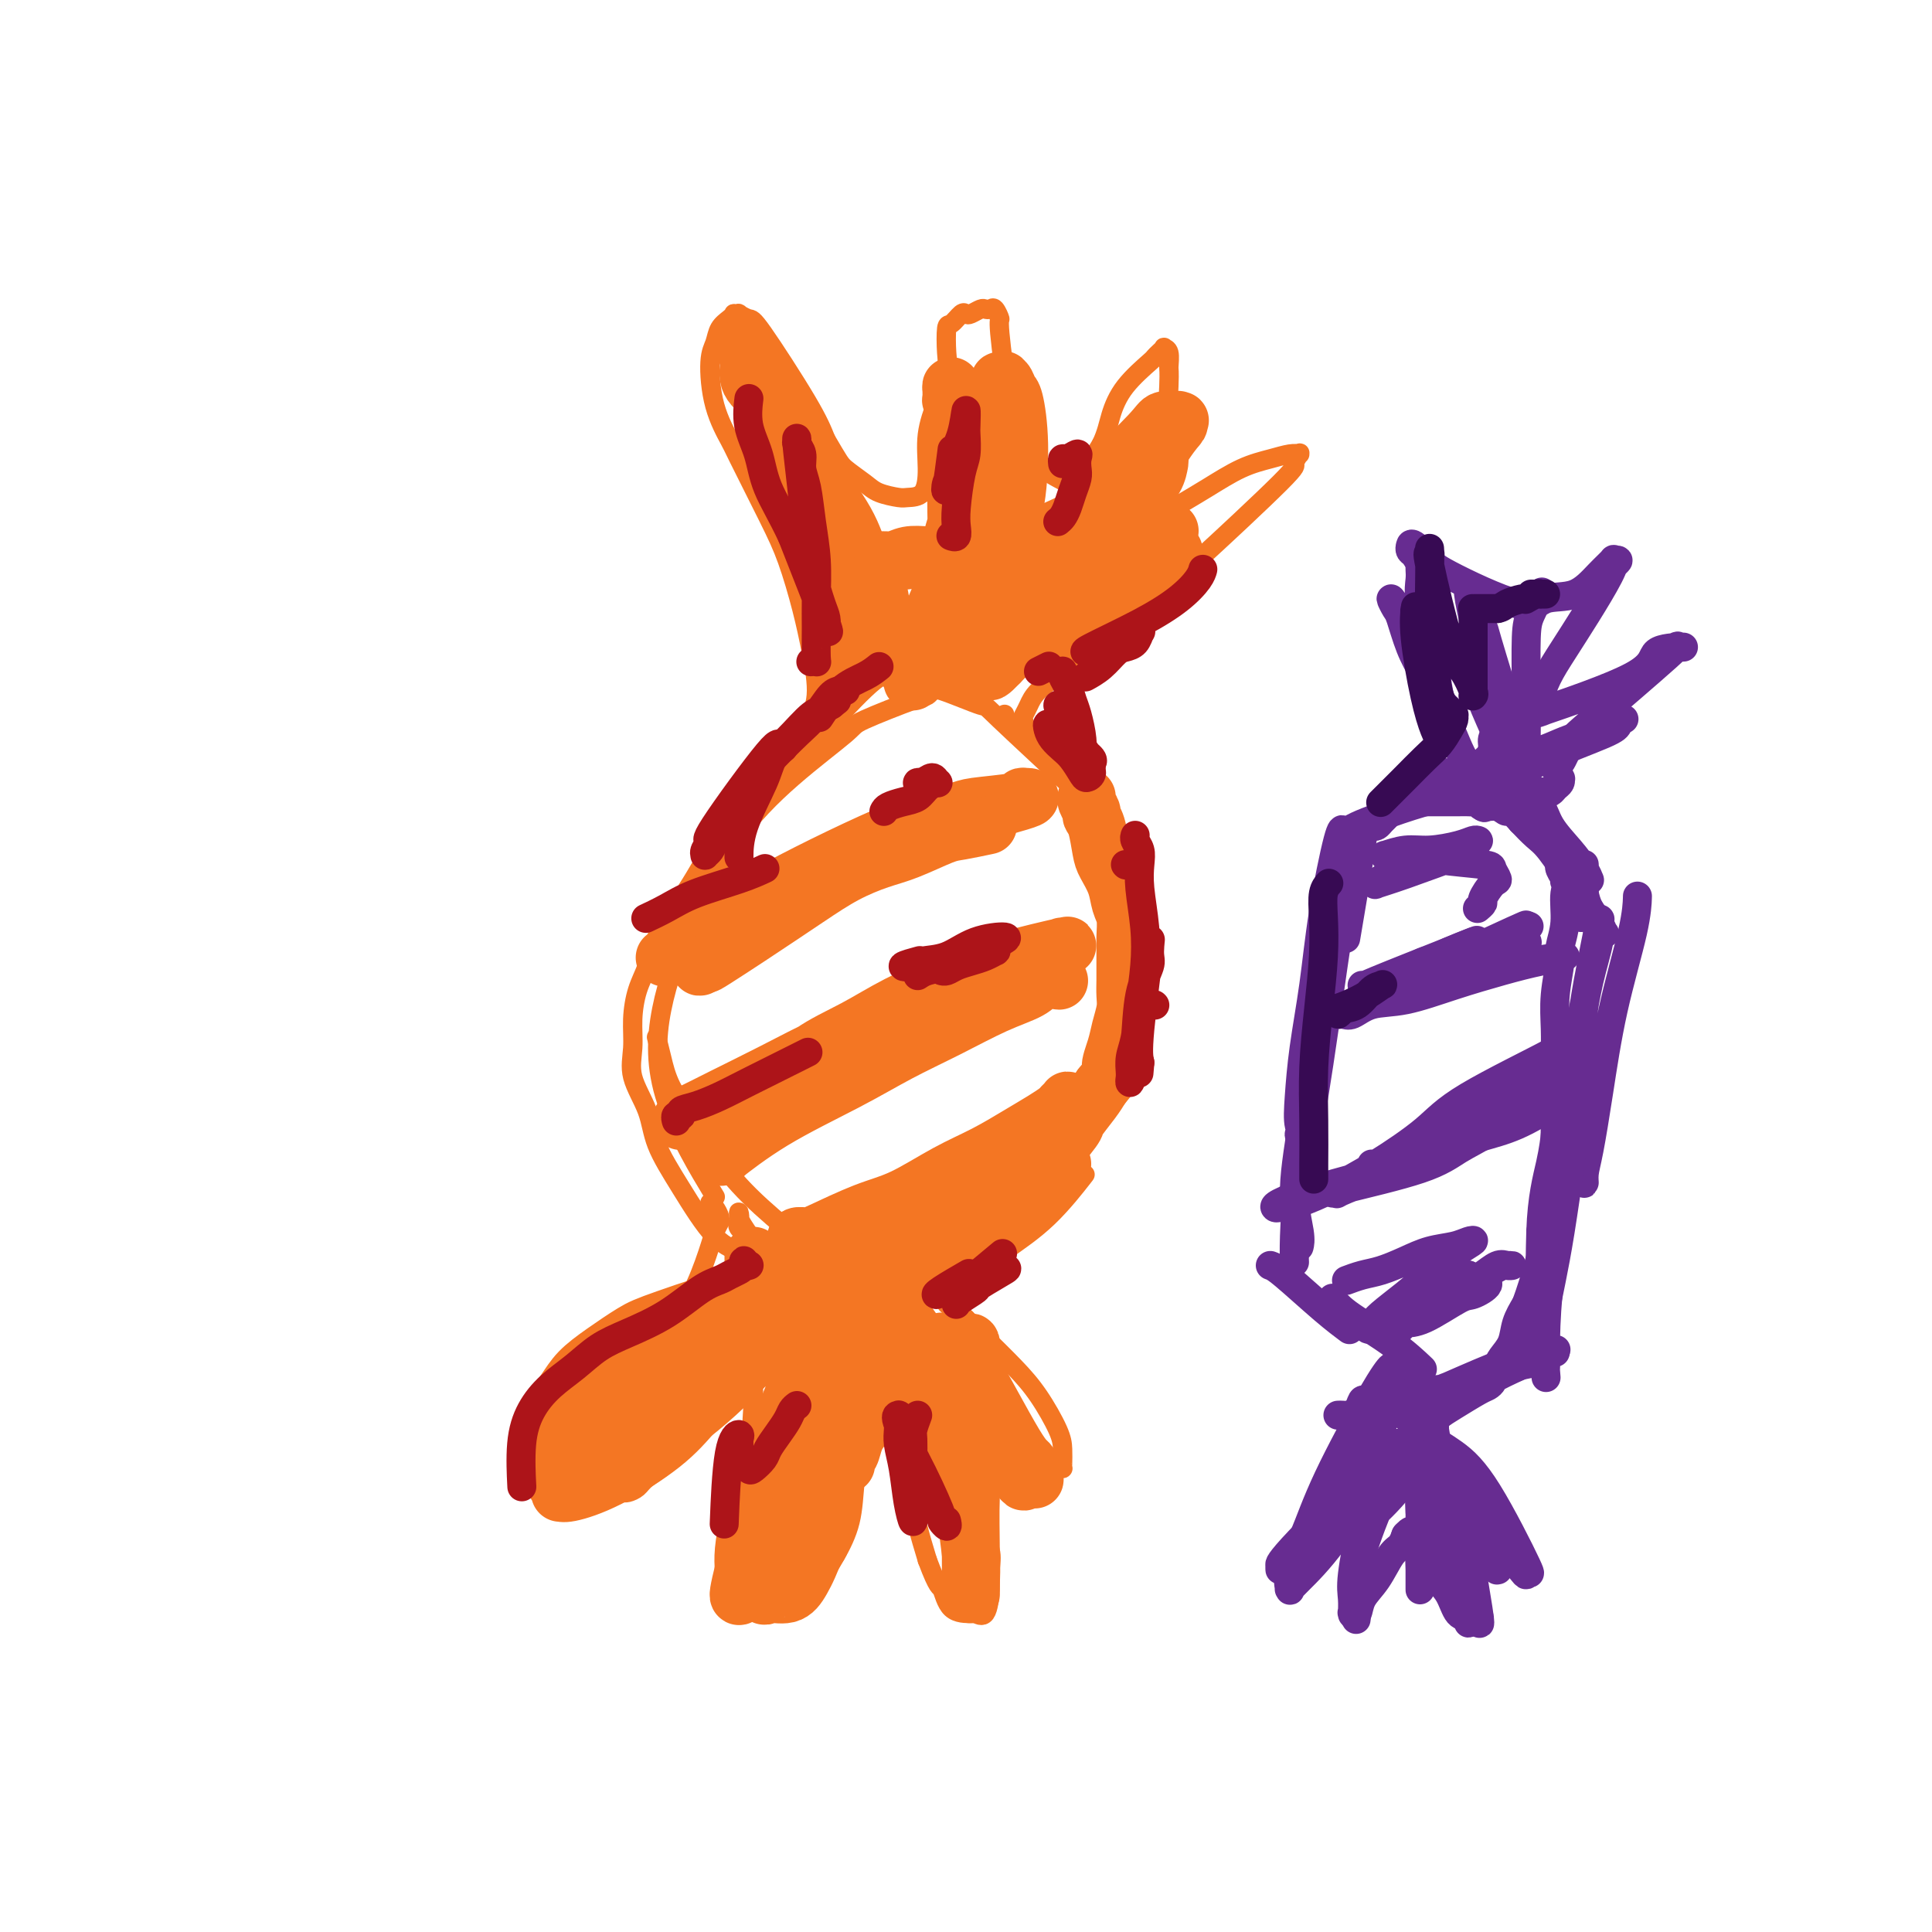 <svg viewBox='0 0 400 400' version='1.1' xmlns='http://www.w3.org/2000/svg' xmlns:xlink='http://www.w3.org/1999/xlink'><g fill='none' stroke='#F47623' stroke-width='4' stroke-linecap='round' stroke-linejoin='round'><path d='M193,143c-0.372,0.420 -0.744,0.841 -1,1c-0.256,0.159 -0.396,0.057 -3,1c-2.604,0.943 -7.671,2.932 -10,4c-2.329,1.068 -1.920,1.214 -4,3c-2.080,1.786 -6.650,5.211 -11,9c-4.350,3.789 -8.481,7.943 -12,13c-3.519,5.057 -6.426,11.018 -9,17c-2.574,5.982 -4.814,11.985 -6,18c-1.186,6.015 -1.319,12.043 1,19c2.319,6.957 7.091,14.845 9,18c1.909,3.155 0.954,1.578 0,0'/><path d='M193,143c0.001,0.007 0.002,0.014 0,0c-0.002,-0.014 -0.008,-0.049 0,0c0.008,0.049 0.030,0.180 0,0c-0.030,-0.180 -0.110,-0.673 2,0c2.110,0.673 6.411,2.510 8,3c1.589,0.490 0.466,-0.368 4,3c3.534,3.368 11.724,10.962 15,14c3.276,3.038 1.638,1.519 0,0'/><path d='M208,148c-0.000,-0.001 -0.000,-0.001 0,0c0.000,0.001 0.000,0.004 0,0c-0.000,-0.004 -0.001,-0.016 0,0c0.001,0.016 0.003,0.060 0,0c-0.003,-0.060 -0.011,-0.224 0,0c0.011,0.224 0.039,0.835 0,1c-0.039,0.165 -0.147,-0.117 0,0c0.147,0.117 0.548,0.632 1,1c0.452,0.368 0.955,0.589 2,1c1.045,0.411 2.634,1.011 4,2c1.366,0.989 2.510,2.369 4,4c1.490,1.631 3.326,3.515 5,6c1.674,2.485 3.187,5.570 5,9c1.813,3.430 3.925,7.204 5,11c1.075,3.796 1.113,7.616 1,12c-0.113,4.384 -0.377,9.334 -1,13c-0.623,3.666 -1.607,6.047 -2,7c-0.393,0.953 -0.197,0.476 0,0'/><path d='M186,139c-1.311,0.052 -2.622,0.105 -5,2c-2.378,1.895 -5.823,5.634 -9,9c-3.177,3.366 -6.084,6.361 -9,9c-2.916,2.639 -5.839,4.922 -8,7c-2.161,2.078 -3.558,3.952 -5,6c-1.442,2.048 -2.928,4.272 -4,6c-1.072,1.728 -1.729,2.962 -3,5c-1.271,2.038 -3.156,4.882 -4,6c-0.844,1.118 -0.647,0.510 -1,1c-0.353,0.490 -1.257,2.079 -2,4c-0.743,1.921 -1.326,4.174 -2,6c-0.674,1.826 -1.438,3.225 -2,5c-0.562,1.775 -0.921,3.928 -1,6c-0.079,2.072 0.121,4.065 0,6c-0.121,1.935 -0.565,3.814 0,6c0.565,2.186 2.138,4.681 3,7c0.862,2.319 1.013,4.464 2,7c0.987,2.536 2.811,5.463 5,9c2.189,3.537 4.743,7.683 7,10c2.257,2.317 4.216,2.805 5,3c0.784,0.195 0.392,0.098 0,0'/><path d='M136,215c-0.000,-0.002 -0.001,-0.003 0,0c0.001,0.003 0.003,0.011 0,0c-0.003,-0.011 -0.011,-0.043 0,0c0.011,0.043 0.041,0.159 0,0c-0.041,-0.159 -0.153,-0.594 0,0c0.153,0.594 0.571,2.217 1,4c0.429,1.783 0.870,3.725 2,6c1.130,2.275 2.949,4.884 5,8c2.051,3.116 4.335,6.740 7,10c2.665,3.260 5.710,6.156 9,9c3.290,2.844 6.824,5.637 10,8c3.176,2.363 5.994,4.296 11,5c5.006,0.704 12.201,0.180 17,-1c4.799,-1.180 7.204,-3.017 10,-5c2.796,-1.983 5.984,-4.111 9,-7c3.016,-2.889 5.862,-6.540 7,-8c1.138,-1.460 0.569,-0.730 0,0'/><path d='M233,210c-0.753,0.589 -1.505,1.178 -2,2c-0.495,0.822 -0.732,1.877 -2,5c-1.268,3.123 -3.566,8.316 -5,11c-1.434,2.684 -2.006,2.861 -4,5c-1.994,2.139 -5.412,6.240 -9,10c-3.588,3.760 -7.345,7.180 -11,10c-3.655,2.820 -7.209,5.038 -11,7c-3.791,1.962 -7.820,3.666 -11,5c-3.180,1.334 -5.510,2.299 -8,2c-2.490,-0.299 -5.140,-1.862 -7,-3c-1.860,-1.138 -2.929,-1.852 -4,-3c-1.071,-1.148 -2.142,-2.732 -3,-4c-0.858,-1.268 -1.502,-2.220 -2,-3c-0.498,-0.780 -0.850,-1.387 -1,-2c-0.150,-0.613 -0.098,-1.230 0,-1c0.098,0.230 0.243,1.309 0,2c-0.243,0.691 -0.873,0.994 2,3c2.873,2.006 9.249,5.716 15,8c5.751,2.284 10.875,3.142 16,4'/><path d='M186,268c5.156,0.178 10.044,-1.378 12,-2c1.956,-0.622 0.978,-0.311 0,0'/><path d='M158,156c0.349,-0.305 0.698,-0.611 1,-1c0.302,-0.389 0.558,-0.862 1,-1c0.442,-0.138 1.069,0.059 2,0c0.931,-0.059 2.167,-0.373 3,-1c0.833,-0.627 1.262,-1.565 2,-3c0.738,-1.435 1.786,-3.366 2,-6c0.214,-2.634 -0.405,-5.970 -1,-9c-0.595,-3.030 -1.166,-5.753 -2,-9c-0.834,-3.247 -1.932,-7.018 -3,-10c-1.068,-2.982 -2.105,-5.176 -4,-9c-1.895,-3.824 -4.648,-9.278 -6,-12c-1.352,-2.722 -1.302,-2.711 -2,-4c-0.698,-1.289 -2.142,-3.879 -3,-7c-0.858,-3.121 -1.130,-6.773 -1,-9c0.130,-2.227 0.661,-3.027 1,-4c0.339,-0.973 0.488,-2.117 1,-3c0.512,-0.883 1.389,-1.506 2,-2c0.611,-0.494 0.955,-0.860 1,-1c0.045,-0.140 -0.209,-0.052 0,0c0.209,0.052 0.881,0.070 1,0c0.119,-0.070 -0.316,-0.229 0,0c0.316,0.229 1.384,0.845 2,1c0.616,0.155 0.781,-0.151 3,3c2.219,3.151 6.491,9.757 9,14c2.509,4.243 3.254,6.121 4,8'/><path d='M171,91c2.707,4.609 2.975,5.130 4,6c1.025,0.870 2.807,2.089 4,3c1.193,0.911 1.798,1.513 3,2c1.202,0.487 3.000,0.860 4,1c1.000,0.140 1.202,0.048 2,0c0.798,-0.048 2.193,-0.054 3,-1c0.807,-0.946 1.025,-2.834 1,-5c-0.025,-2.166 -0.295,-4.609 0,-7c0.295,-2.391 1.153,-4.730 2,-7c0.847,-2.270 1.684,-4.472 2,-6c0.316,-1.528 0.112,-2.381 0,-4c-0.112,-1.619 -0.133,-4.002 0,-5c0.133,-0.998 0.421,-0.611 1,-1c0.579,-0.389 1.451,-1.554 2,-2c0.549,-0.446 0.777,-0.171 1,0c0.223,0.171 0.441,0.240 1,0c0.559,-0.240 1.461,-0.788 2,-1c0.539,-0.212 0.717,-0.087 1,0c0.283,0.087 0.670,0.135 1,0c0.330,-0.135 0.602,-0.453 1,0c0.398,0.453 0.921,1.678 1,2c0.079,0.322 -0.285,-0.258 0,3c0.285,3.258 1.221,10.354 2,14c0.779,3.646 1.402,3.842 2,5c0.598,1.158 1.172,3.279 2,5c0.828,1.721 1.912,3.042 3,4c1.088,0.958 2.181,1.552 3,2c0.819,0.448 1.364,0.749 2,1c0.636,0.251 1.364,0.452 2,0c0.636,-0.452 1.182,-1.558 2,-3c0.818,-1.442 1.909,-3.221 3,-5'/><path d='M228,92c1.122,-2.310 1.428,-4.086 2,-6c0.572,-1.914 1.411,-3.967 3,-6c1.589,-2.033 3.927,-4.048 5,-5c1.073,-0.952 0.880,-0.843 1,-1c0.120,-0.157 0.554,-0.581 1,-1c0.446,-0.419 0.905,-0.832 1,-1c0.095,-0.168 -0.173,-0.090 0,0c0.173,0.090 0.789,0.192 1,1c0.211,0.808 0.018,2.321 0,3c-0.018,0.679 0.138,0.525 0,4c-0.138,3.475 -0.571,10.581 -1,14c-0.429,3.419 -0.855,3.151 -1,4c-0.145,0.849 -0.011,2.814 0,4c0.011,1.186 -0.103,1.592 0,2c0.103,0.408 0.423,0.818 1,1c0.577,0.182 1.410,0.137 2,0c0.590,-0.137 0.938,-0.366 2,-1c1.062,-0.634 2.838,-1.673 5,-3c2.162,-1.327 4.708,-2.944 7,-4c2.292,-1.056 4.328,-1.553 6,-2c1.672,-0.447 2.979,-0.844 4,-1c1.021,-0.156 1.756,-0.069 2,0c0.244,0.069 -0.003,0.122 0,0c0.003,-0.122 0.255,-0.419 0,0c-0.255,0.419 -1.017,1.556 -1,2c0.017,0.444 0.812,0.197 -3,4c-3.812,3.803 -12.232,11.658 -17,16c-4.768,4.342 -5.884,5.171 -7,6'/><path d='M241,122c-5.178,4.752 -6.122,5.633 -8,7c-1.878,1.367 -4.688,3.219 -7,5c-2.312,1.781 -4.126,3.490 -6,5c-1.874,1.510 -3.809,2.822 -5,4c-1.191,1.178 -1.640,2.224 -2,3c-0.360,0.776 -0.632,1.283 -1,2c-0.368,0.717 -0.831,1.642 -1,2c-0.169,0.358 -0.045,0.147 0,0c0.045,-0.147 0.011,-0.231 0,0c-0.011,0.231 -0.000,0.777 0,1c0.000,0.223 -0.010,0.122 0,0c0.010,-0.122 0.041,-0.263 0,0c-0.041,0.263 -0.155,0.932 0,1c0.155,0.068 0.577,-0.466 1,-1'/><path d='M212,151c-0.467,1.022 -0.133,-0.422 0,-1c0.133,-0.578 0.067,-0.289 0,0'/><path d='M147,249c0.307,0.230 0.615,0.460 1,1c0.385,0.540 0.848,1.389 1,2c0.152,0.611 -0.005,0.982 0,1c0.005,0.018 0.174,-0.319 0,0c-0.174,0.319 -0.692,1.294 -1,2c-0.308,0.706 -0.407,1.143 -1,3c-0.593,1.857 -1.681,5.133 -3,8c-1.319,2.867 -2.869,5.326 -4,8c-1.131,2.674 -1.844,5.563 -3,8c-1.156,2.437 -2.756,4.421 -4,6c-1.244,1.579 -2.134,2.752 -3,5c-0.866,2.248 -1.710,5.569 -2,7c-0.290,1.431 -0.026,0.972 0,2c0.026,1.028 -0.187,3.544 0,5c0.187,1.456 0.775,1.852 1,2c0.225,0.148 0.089,0.048 0,0c-0.089,-0.048 -0.130,-0.045 0,0c0.130,0.045 0.431,0.134 1,0c0.569,-0.134 1.405,-0.489 2,-1c0.595,-0.511 0.949,-1.179 2,-2c1.051,-0.821 2.798,-1.795 4,-3c1.202,-1.205 1.858,-2.643 3,-4c1.142,-1.357 2.769,-2.635 4,-4c1.231,-1.365 2.066,-2.819 3,-4c0.934,-1.181 1.967,-2.091 3,-3'/><path d='M151,288c2.420,-2.714 1.969,-1.998 2,-2c0.031,-0.002 0.543,-0.722 1,-1c0.457,-0.278 0.859,-0.115 1,0c0.141,0.115 0.020,0.182 0,0c-0.020,-0.182 0.062,-0.613 0,0c-0.062,0.613 -0.266,2.270 0,2c0.266,-0.270 1.004,-2.467 1,1c-0.004,3.467 -0.750,12.600 -1,18c-0.250,5.400 -0.006,7.069 0,9c0.006,1.931 -0.227,4.123 0,6c0.227,1.877 0.914,3.437 2,5c1.086,1.563 2.573,3.127 3,4c0.427,0.873 -0.204,1.055 1,1c1.204,-0.055 4.245,-0.348 6,-1c1.755,-0.652 2.225,-1.665 3,-3c0.775,-1.335 1.857,-2.992 3,-5c1.143,-2.008 2.349,-4.365 3,-7c0.651,-2.635 0.749,-5.547 1,-8c0.251,-2.453 0.656,-4.447 1,-6c0.344,-1.553 0.627,-2.665 1,-4c0.373,-1.335 0.836,-2.892 1,-4c0.164,-1.108 0.029,-1.767 0,-2c-0.029,-0.233 0.049,-0.042 0,0c-0.049,0.042 -0.224,-0.066 0,0c0.224,0.066 0.848,0.306 1,0c0.152,-0.306 -0.167,-1.158 0,-1c0.167,0.158 0.821,1.327 1,1c0.179,-0.327 -0.117,-2.149 1,1c1.117,3.149 3.647,11.271 5,16c1.353,4.729 1.529,6.065 2,8c0.471,1.935 1.235,4.467 2,7'/><path d='M192,323c2.323,6.239 2.629,5.336 3,6c0.371,0.664 0.807,2.894 2,4c1.193,1.106 3.142,1.087 4,1c0.858,-0.087 0.624,-0.242 1,0c0.376,0.242 1.362,0.880 2,0c0.638,-0.880 0.928,-3.278 1,-5c0.072,-1.722 -0.076,-2.767 0,-4c0.076,-1.233 0.374,-2.652 0,-4c-0.374,-1.348 -1.421,-2.623 -2,-4c-0.579,-1.377 -0.691,-2.856 -1,-4c-0.309,-1.144 -0.816,-1.952 -1,-3c-0.184,-1.048 -0.046,-2.337 0,-3c0.046,-0.663 -0.000,-0.699 0,-1c0.000,-0.301 0.047,-0.865 0,-1c-0.047,-0.135 -0.187,0.160 0,0c0.187,-0.160 0.700,-0.775 1,-1c0.300,-0.225 0.388,-0.060 1,0c0.612,0.060 1.750,0.016 3,0c1.250,-0.016 2.612,-0.004 4,0c1.388,0.004 2.803,0.002 4,0c1.197,-0.002 2.177,-0.002 3,0c0.823,0.002 1.489,0.006 2,0c0.511,-0.006 0.868,-0.021 1,0c0.132,0.021 0.038,0.079 0,0c-0.038,-0.079 -0.020,-0.294 0,-1c0.020,-0.706 0.042,-1.904 0,-3c-0.042,-1.096 -0.149,-2.092 -1,-4c-0.851,-1.908 -2.444,-4.728 -4,-7c-1.556,-2.272 -3.073,-3.996 -5,-6c-1.927,-2.004 -4.265,-4.287 -6,-6c-1.735,-1.713 -2.868,-2.857 -4,-4'/><path d='M200,273c-3.166,-3.010 -3.580,-2.536 -4,-3c-0.420,-0.464 -0.845,-1.864 -1,-3c-0.155,-1.136 -0.042,-2.006 0,-3c0.042,-0.994 0.011,-2.112 0,-3c-0.011,-0.888 -0.003,-1.544 0,-2c0.003,-0.456 0.001,-0.711 0,-1c-0.001,-0.289 -0.000,-0.614 0,-1c0.000,-0.386 0.000,-0.835 0,-1c-0.000,-0.165 -0.000,-0.047 0,0c0.000,0.047 0.000,0.024 0,0'/></g>
<g fill='none' stroke='#F47623' stroke-width='12' stroke-linecap='round' stroke-linejoin='round'><path d='M138,198c-0.342,0.239 -0.684,0.478 0,0c0.684,-0.478 2.394,-1.672 6,-4c3.606,-2.328 9.110,-5.789 17,-10c7.890,-4.211 18.168,-9.171 25,-12c6.832,-2.829 10.219,-3.528 12,-4c1.781,-0.472 1.955,-0.716 4,-1c2.045,-0.284 5.962,-0.609 8,-1c2.038,-0.391 2.196,-0.847 2,-1c-0.196,-0.153 -0.748,-0.003 0,0c0.748,0.003 2.795,-0.140 -1,1c-3.795,1.140 -13.431,3.563 -20,6c-6.569,2.437 -10.071,4.888 -12,6c-1.929,1.112 -2.286,0.885 -6,3c-3.714,2.115 -10.784,6.570 -15,9c-4.216,2.430 -5.576,2.834 -7,4c-1.424,1.166 -2.912,3.094 -4,4c-1.088,0.906 -1.776,0.789 -2,1c-0.224,0.211 0.017,0.749 0,1c-0.017,0.251 -0.290,0.215 0,0c0.290,-0.215 1.145,-0.607 2,-1'/><path d='M147,199c-2.834,2.068 3.081,-1.762 8,-5c4.919,-3.238 8.840,-5.883 12,-8c3.160,-2.117 5.557,-3.705 8,-5c2.443,-1.295 4.932,-2.298 7,-3c2.068,-0.702 3.714,-1.102 6,-2c2.286,-0.898 5.211,-2.292 7,-3c1.789,-0.708 2.443,-0.729 4,-1c1.557,-0.271 4.016,-0.792 5,-1c0.984,-0.208 0.492,-0.104 0,0'/><path d='M141,232c-0.006,0.007 -0.012,0.014 0,0c0.012,-0.014 0.043,-0.050 0,0c-0.043,0.050 -0.159,0.185 0,0c0.159,-0.185 0.593,-0.692 1,-1c0.407,-0.308 0.788,-0.419 2,-1c1.212,-0.581 3.255,-1.632 6,-3c2.745,-1.368 6.192,-3.055 10,-5c3.808,-1.945 7.978,-4.150 12,-6c4.022,-1.850 7.895,-3.346 12,-5c4.105,-1.654 8.441,-3.465 12,-5c3.559,-1.535 6.342,-2.793 9,-4c2.658,-1.207 5.193,-2.361 7,-3c1.807,-0.639 2.886,-0.762 4,-1c1.114,-0.238 2.262,-0.591 3,-1c0.738,-0.409 1.067,-0.873 1,-1c-0.067,-0.127 -0.528,0.082 0,0c0.528,-0.082 2.046,-0.456 0,0c-2.046,0.456 -7.656,1.740 -12,3c-4.344,1.260 -7.423,2.495 -11,4c-3.577,1.505 -7.654,3.280 -11,5c-3.346,1.720 -5.963,3.383 -9,5c-3.037,1.617 -6.494,3.186 -9,5c-2.506,1.814 -4.059,3.873 -6,6c-1.941,2.127 -4.269,4.322 -6,6c-1.731,1.678 -2.866,2.839 -4,4'/><path d='M152,234c-2.643,2.825 -1.251,1.887 -1,2c0.251,0.113 -0.640,1.279 -1,2c-0.360,0.721 -0.190,0.999 0,1c0.190,0.001 0.399,-0.274 0,0c-0.399,0.274 -1.406,1.096 0,0c1.406,-1.096 5.223,-4.110 10,-7c4.777,-2.890 10.512,-5.656 15,-8c4.488,-2.344 7.729,-4.268 11,-6c3.271,-1.732 6.572,-3.273 10,-5c3.428,-1.727 6.981,-3.640 10,-5c3.019,-1.360 5.502,-2.168 7,-3c1.498,-0.832 2.009,-1.687 3,-2c0.991,-0.313 2.462,-0.084 3,0c0.538,0.084 0.145,0.023 0,0c-0.145,-0.023 -0.041,-0.006 0,0c0.041,0.006 0.021,0.003 0,0'/><path d='M165,257c0.004,0.008 0.008,0.016 0,0c-0.008,-0.016 -0.026,-0.057 0,0c0.026,0.057 0.098,0.212 0,0c-0.098,-0.212 -0.365,-0.792 0,-1c0.365,-0.208 1.361,-0.043 2,0c0.639,0.043 0.920,-0.035 3,-1c2.080,-0.965 5.959,-2.817 9,-4c3.041,-1.183 5.244,-1.696 8,-3c2.756,-1.304 6.066,-3.400 9,-5c2.934,-1.600 5.493,-2.705 8,-4c2.507,-1.295 4.963,-2.781 7,-4c2.037,-1.219 3.656,-2.170 5,-3c1.344,-0.830 2.414,-1.540 3,-2c0.586,-0.460 0.689,-0.670 1,-1c0.311,-0.330 0.831,-0.782 1,-1c0.169,-0.218 -0.013,-0.204 0,0c0.013,0.204 0.223,0.598 0,1c-0.223,0.402 -0.877,0.814 -1,1c-0.123,0.186 0.286,0.147 -1,2c-1.286,1.853 -4.268,5.599 -8,9c-3.732,3.401 -8.216,6.456 -12,9c-3.784,2.544 -6.869,4.577 -10,6c-3.131,1.423 -6.307,2.238 -9,3c-2.693,0.762 -4.901,1.472 -7,2c-2.099,0.528 -4.088,0.873 -5,1c-0.912,0.127 -0.745,0.034 -1,0c-0.255,-0.034 -0.930,-0.010 -1,0c-0.070,0.010 0.465,0.005 1,0'/><path d='M167,262c-5.133,1.848 -1.966,0.466 0,0c1.966,-0.466 2.731,-0.018 5,0c2.269,0.018 6.041,-0.396 10,-1c3.959,-0.604 8.105,-1.400 11,-2c2.895,-0.600 4.541,-1.004 7,-2c2.459,-0.996 5.733,-2.582 8,-4c2.267,-1.418 3.526,-2.667 5,-4c1.474,-1.333 3.162,-2.749 4,-4c0.838,-1.251 0.826,-2.335 1,-3c0.174,-0.665 0.535,-0.909 1,-1c0.465,-0.091 1.033,-0.028 1,0c-0.033,0.028 -0.667,0.022 -1,0c-0.333,-0.022 -0.366,-0.060 -1,0c-0.634,0.060 -1.870,0.216 -3,1c-1.130,0.784 -2.154,2.195 -3,3c-0.846,0.805 -1.513,1.005 -2,1c-0.487,-0.005 -0.793,-0.213 -1,0c-0.207,0.213 -0.314,0.848 0,1c0.314,0.152 1.048,-0.180 2,-1c0.952,-0.820 2.121,-2.127 3,-3c0.879,-0.873 1.468,-1.311 3,-3c1.532,-1.689 4.009,-4.628 5,-6c0.991,-1.372 0.498,-1.177 1,-2c0.502,-0.823 2.001,-2.664 3,-4c0.999,-1.336 1.500,-2.168 2,-3'/><path d='M228,225c3.344,-3.962 2.202,-3.368 2,-4c-0.202,-0.632 0.534,-2.490 1,-4c0.466,-1.510 0.661,-2.673 1,-4c0.339,-1.327 0.823,-2.820 1,-4c0.177,-1.180 0.047,-2.047 0,-3c-0.047,-0.953 -0.012,-1.991 0,-3c0.012,-1.009 -0.000,-1.988 0,-3c0.000,-1.012 0.012,-2.059 0,-3c-0.012,-0.941 -0.048,-1.778 0,-3c0.048,-1.222 0.182,-2.828 0,-4c-0.182,-1.172 -0.678,-1.911 -1,-3c-0.322,-1.089 -0.468,-2.530 -1,-4c-0.532,-1.470 -1.448,-2.970 -2,-4c-0.552,-1.030 -0.740,-1.589 -1,-3c-0.260,-1.411 -0.591,-3.674 -1,-5c-0.409,-1.326 -0.894,-1.714 -1,-2c-0.106,-0.286 0.168,-0.469 0,-1c-0.168,-0.531 -0.777,-1.410 -1,-2c-0.223,-0.590 -0.060,-0.890 0,-1c0.060,-0.110 0.017,-0.032 0,0c-0.017,0.032 -0.009,0.016 0,0'/><path d='M173,137c-0.113,-0.002 -0.226,-0.003 0,0c0.226,0.003 0.793,0.011 1,0c0.207,-0.011 0.056,-0.041 0,0c-0.056,0.041 -0.016,0.155 0,0c0.016,-0.155 0.008,-0.577 0,-1'/><path d='M174,136c0.167,-0.167 0.083,-0.083 0,0'/><path d='M178,132c0.113,0.765 0.227,1.530 0,2c-0.227,0.470 -0.793,0.644 -1,1c-0.207,0.356 -0.055,0.892 0,1c0.055,0.108 0.013,-0.214 0,0c-0.013,0.214 0.005,0.962 0,1c-0.005,0.038 -0.032,-0.634 0,-1c0.032,-0.366 0.123,-0.424 0,-1c-0.123,-0.576 -0.459,-1.669 -1,-4c-0.541,-2.331 -1.289,-5.900 -2,-9c-0.711,-3.100 -1.387,-5.732 -2,-8c-0.613,-2.268 -1.162,-4.173 -2,-7c-0.838,-2.827 -1.964,-6.578 -3,-9c-1.036,-2.422 -1.983,-3.517 -3,-5c-1.017,-1.483 -2.105,-3.356 -3,-5c-0.895,-1.644 -1.599,-3.059 -2,-4c-0.401,-0.941 -0.500,-1.407 -1,-2c-0.500,-0.593 -1.402,-1.314 -2,-2c-0.598,-0.686 -0.892,-1.339 -1,-2c-0.108,-0.661 -0.031,-1.332 0,-2c0.031,-0.668 0.015,-1.334 0,-2'/><path d='M155,74c-1.855,-3.939 -0.493,-1.788 0,-1c0.493,0.788 0.116,0.211 0,0c-0.116,-0.211 0.027,-0.057 0,0c-0.027,0.057 -0.226,0.018 1,2c1.226,1.982 3.875,5.985 6,10c2.125,4.015 3.725,8.043 6,12c2.275,3.957 5.224,7.845 7,11c1.776,3.155 2.377,5.579 3,7c0.623,1.421 1.266,1.840 2,3c0.734,1.160 1.559,3.062 2,5c0.441,1.938 0.499,3.913 1,5c0.501,1.087 1.444,1.285 2,2c0.556,0.715 0.723,1.947 1,3c0.277,1.053 0.662,1.929 1,3c0.338,1.071 0.629,2.339 1,3c0.371,0.661 0.821,0.716 1,1c0.179,0.284 0.087,0.796 0,1c-0.087,0.204 -0.170,0.099 0,0c0.170,-0.099 0.592,-0.191 1,-2c0.408,-1.809 0.802,-5.333 2,-9c1.198,-3.667 3.199,-7.476 4,-10c0.801,-2.524 0.400,-3.762 0,-5'/><path d='M196,115c1.691,-4.683 1.917,-4.391 2,-5c0.083,-0.609 0.023,-2.119 0,-4c-0.023,-1.881 -0.010,-4.134 0,-6c0.010,-1.866 0.017,-3.347 0,-5c-0.017,-1.653 -0.057,-3.479 0,-5c0.057,-1.521 0.211,-2.737 0,-4c-0.211,-1.263 -0.788,-2.571 -1,-3c-0.212,-0.429 -0.057,0.022 0,0c0.057,-0.022 0.018,-0.519 0,-1c-0.018,-0.481 -0.015,-0.948 0,-1c0.015,-0.052 0.042,0.311 0,0c-0.042,-0.311 -0.153,-1.297 0,-1c0.153,0.297 0.570,1.876 1,2c0.430,0.124 0.873,-1.207 1,2c0.127,3.207 -0.062,10.951 0,15c0.062,4.049 0.373,4.403 0,6c-0.373,1.597 -1.432,4.437 -2,7c-0.568,2.563 -0.646,4.848 -1,7c-0.354,2.152 -0.985,4.170 -1,6c-0.015,1.830 0.585,3.471 1,5c0.415,1.529 0.646,2.947 1,4c0.354,1.053 0.830,1.741 1,2c0.170,0.259 0.035,0.090 0,0c-0.035,-0.090 0.029,-0.101 0,0c-0.029,0.101 -0.151,0.315 0,0c0.151,-0.315 0.576,-1.157 1,-2'/><path d='M199,134c1.768,-3.204 4.186,-15.713 5,-22c0.814,-6.287 0.022,-6.351 0,-8c-0.022,-1.649 0.725,-4.883 1,-7c0.275,-2.117 0.077,-3.115 0,-4c-0.077,-0.885 -0.035,-1.655 0,-2c0.035,-0.345 0.063,-0.263 0,0c-0.063,0.263 -0.216,0.707 0,1c0.216,0.293 0.801,0.435 1,1c0.199,0.565 0.011,1.551 0,2c-0.011,0.449 0.155,0.359 0,4c-0.155,3.641 -0.630,11.014 -1,15c-0.370,3.986 -0.634,4.586 -1,6c-0.366,1.414 -0.833,3.643 -1,5c-0.167,1.357 -0.035,1.841 0,2c0.035,0.159 -0.029,-0.007 0,1c0.029,1.007 0.151,3.187 1,-1c0.849,-4.187 2.426,-14.741 3,-20c0.574,-5.259 0.143,-5.224 0,-7c-0.143,-1.776 -0.000,-5.363 0,-8c0.000,-2.637 -0.143,-4.325 0,-6c0.143,-1.675 0.571,-3.338 1,-5'/><path d='M208,81c-0.075,-4.186 -0.763,-1.650 -1,-1c-0.237,0.650 -0.022,-0.584 0,-1c0.022,-0.416 -0.148,-0.012 0,0c0.148,0.012 0.613,-0.368 1,0c0.387,0.368 0.697,1.483 1,2c0.303,0.517 0.599,0.436 1,2c0.401,1.564 0.906,4.771 1,9c0.094,4.229 -0.224,9.478 -1,13c-0.776,3.522 -2.012,5.315 -3,8c-0.988,2.685 -1.730,6.260 -3,9c-1.270,2.740 -3.069,4.644 -4,7c-0.931,2.356 -0.994,5.164 -1,7c-0.006,1.836 0.046,2.698 0,3c-0.046,0.302 -0.190,0.042 0,0c0.190,-0.042 0.714,0.135 1,0c0.286,-0.135 0.334,-0.582 0,0c-0.334,0.582 -1.051,2.193 3,0c4.051,-2.193 12.872,-8.189 17,-12c4.128,-3.811 3.565,-5.435 5,-8c1.435,-2.565 4.868,-6.070 7,-9c2.132,-2.930 2.964,-5.286 4,-7c1.036,-1.714 2.278,-2.785 3,-4c0.722,-1.215 0.926,-2.573 1,-3c0.074,-0.427 0.020,0.077 0,0c-0.020,-0.077 -0.006,-0.736 0,-1c0.006,-0.264 0.003,-0.132 0,0'/><path d='M240,95c1.313,-3.638 -5.403,3.268 -8,6c-2.597,2.732 -1.074,1.289 -2,2c-0.926,0.711 -4.302,3.575 -7,7c-2.698,3.425 -4.719,7.412 -6,10c-1.281,2.588 -1.821,3.777 -2,5c-0.179,1.223 0.004,2.482 0,3c-0.004,0.518 -0.196,0.297 0,0c0.196,-0.297 0.778,-0.668 1,-1c0.222,-0.332 0.083,-0.624 0,0c-0.083,0.624 -0.110,2.164 3,-2c3.110,-4.164 9.355,-14.034 12,-18c2.645,-3.966 1.689,-2.030 3,-4c1.311,-1.970 4.890,-7.848 7,-11c2.110,-3.152 2.751,-3.578 3,-4c0.249,-0.422 0.105,-0.841 0,-1c-0.105,-0.159 -0.172,-0.057 0,0c0.172,0.057 0.584,0.068 0,0c-0.584,-0.068 -2.162,-0.216 -3,0c-0.838,0.216 -0.935,0.798 -3,3c-2.065,2.202 -6.098,6.026 -9,10c-2.902,3.974 -4.673,8.099 -6,11c-1.327,2.901 -2.210,4.577 -3,6c-0.790,1.423 -1.488,2.591 -2,4c-0.512,1.409 -0.838,3.058 -1,4c-0.162,0.942 -0.159,1.177 0,2c0.159,0.823 0.474,2.235 1,3c0.526,0.765 1.263,0.882 2,1'/><path d='M220,131c0.869,1.572 2.041,0.500 3,0c0.959,-0.500 1.704,-0.430 3,-1c1.296,-0.570 3.142,-1.781 5,-3c1.858,-1.219 3.727,-2.446 5,-4c1.273,-1.554 1.950,-3.436 3,-5c1.050,-1.564 2.472,-2.810 3,-4c0.528,-1.190 0.162,-2.325 0,-3c-0.162,-0.675 -0.120,-0.891 0,-1c0.120,-0.109 0.319,-0.111 0,0c-0.319,0.111 -1.155,0.335 -1,0c0.155,-0.335 1.301,-1.230 -2,0c-3.301,1.230 -11.049,4.584 -15,7c-3.951,2.416 -4.106,3.895 -5,5c-0.894,1.105 -2.527,1.837 -4,3c-1.473,1.163 -2.785,2.757 -3,3c-0.215,0.243 0.666,-0.865 1,-1c0.334,-0.135 0.120,0.704 0,1c-0.120,0.296 -0.145,0.049 0,0c0.145,-0.049 0.462,0.098 1,0c0.538,-0.098 1.299,-0.442 1,0c-0.299,0.442 -1.658,1.670 3,0c4.658,-1.670 15.335,-6.236 20,-9c4.665,-2.764 3.320,-3.724 3,-4c-0.320,-0.276 0.387,0.132 1,0c0.613,-0.132 1.134,-0.803 1,-1c-0.134,-0.197 -0.923,0.081 -1,0c-0.077,-0.081 0.556,-0.522 -1,0c-1.556,0.522 -5.302,2.006 -9,4c-3.698,1.994 -7.349,4.497 -11,7'/><path d='M221,125c-4.169,2.168 -4.592,2.587 -6,4c-1.408,1.413 -3.801,3.820 -5,5c-1.199,1.180 -1.206,1.134 -2,2c-0.794,0.866 -2.377,2.644 -3,3c-0.623,0.356 -0.285,-0.711 0,-1c0.285,-0.289 0.519,0.198 1,0c0.481,-0.198 1.211,-1.083 2,-2c0.789,-0.917 1.637,-1.867 4,-4c2.363,-2.133 6.242,-5.448 8,-7c1.758,-1.552 1.397,-1.341 2,-2c0.603,-0.659 2.172,-2.187 3,-3c0.828,-0.813 0.916,-0.911 1,-1c0.084,-0.089 0.164,-0.168 0,0c-0.164,0.168 -0.573,0.585 -1,1c-0.427,0.415 -0.871,0.830 -2,2c-1.129,1.170 -2.944,3.097 -5,5c-2.056,1.903 -4.354,3.784 -6,5c-1.646,1.216 -2.640,1.769 -3,2c-0.360,0.231 -0.084,0.140 0,0c0.084,-0.140 -0.022,-0.330 0,-1c0.022,-0.670 0.171,-1.819 1,-4c0.829,-2.181 2.338,-5.392 5,-9c2.662,-3.608 6.479,-7.612 9,-10c2.521,-2.388 3.747,-3.159 5,-4c1.253,-0.841 2.532,-1.751 3,-2c0.468,-0.249 0.126,0.164 0,0c-0.126,-0.164 -0.036,-0.904 0,-1c0.036,-0.096 0.018,0.452 0,1'/><path d='M232,104c2.613,-2.702 0.644,-1.457 -2,0c-2.644,1.457 -5.963,3.126 -10,5c-4.037,1.874 -8.791,3.952 -12,5c-3.209,1.048 -4.874,1.065 -7,1c-2.126,-0.065 -4.715,-0.214 -7,0c-2.285,0.214 -4.267,0.790 -6,1c-1.733,0.210 -3.216,0.052 -4,0c-0.784,-0.052 -0.867,-0.000 -1,0c-0.133,0.000 -0.314,-0.051 0,0c0.314,0.051 1.123,0.206 2,0c0.877,-0.206 1.822,-0.772 3,-1c1.178,-0.228 2.589,-0.118 4,0c1.411,0.118 2.823,0.243 4,0c1.177,-0.243 2.119,-0.854 3,-1c0.881,-0.146 1.700,0.172 2,0c0.300,-0.172 0.081,-0.835 0,-1c-0.081,-0.165 -0.025,0.167 0,0c0.025,-0.167 0.017,-0.833 0,-1c-0.017,-0.167 -0.043,0.165 0,0c0.043,-0.165 0.155,-0.829 0,-1c-0.155,-0.171 -0.578,0.150 -1,0c-0.422,-0.150 -0.844,-0.771 -1,-1c-0.156,-0.229 -0.044,-0.065 0,0c0.044,0.065 0.022,0.033 0,0'/><path d='M156,260c-0.004,0.710 -0.008,1.421 0,2c0.008,0.579 0.029,1.027 -1,3c-1.029,1.973 -3.108,5.470 -4,7c-0.892,1.530 -0.599,1.091 -2,3c-1.401,1.909 -4.498,6.164 -7,9c-2.502,2.836 -4.410,4.251 -6,6c-1.590,1.749 -2.861,3.831 -4,5c-1.139,1.169 -2.144,1.425 -3,2c-0.856,0.575 -1.561,1.470 -2,2c-0.439,0.530 -0.612,0.695 -1,1c-0.388,0.305 -0.991,0.751 -1,1c-0.009,0.249 0.576,0.302 1,0c0.424,-0.302 0.685,-0.957 1,-1c0.315,-0.043 0.682,0.527 3,-1c2.318,-1.527 6.586,-5.152 10,-8c3.414,-2.848 5.975,-4.919 8,-7c2.025,-2.081 3.514,-4.170 5,-6c1.486,-1.830 2.967,-3.399 4,-5c1.033,-1.601 1.617,-3.233 2,-4c0.383,-0.767 0.565,-0.668 1,-1c0.435,-0.332 1.124,-1.095 1,-1c-0.124,0.095 -1.062,1.047 -2,2'/><path d='M159,269c0.451,-0.177 2.578,-1.619 -1,1c-3.578,2.619 -12.860,9.299 -18,13c-5.140,3.701 -6.139,4.424 -8,6c-1.861,1.576 -4.586,4.004 -7,6c-2.414,1.996 -4.517,3.558 -6,5c-1.483,1.442 -2.345,2.764 -3,4c-0.655,1.236 -1.102,2.385 -1,3c0.102,0.615 0.752,0.695 1,1c0.248,0.305 0.095,0.835 0,1c-0.095,0.165 -0.132,-0.035 0,0c0.132,0.035 0.431,0.304 2,0c1.569,-0.304 4.406,-1.182 8,-3c3.594,-1.818 7.944,-4.575 11,-7c3.056,-2.425 4.819,-4.517 7,-7c2.181,-2.483 4.779,-5.355 7,-8c2.221,-2.645 4.064,-5.063 6,-7c1.936,-1.937 3.965,-3.395 5,-5c1.035,-1.605 1.075,-3.358 1,-4c-0.075,-0.642 -0.266,-0.172 0,0c0.266,0.172 0.990,0.047 1,0c0.010,-0.047 -0.695,-0.017 -1,0c-0.305,0.017 -0.209,0.021 0,0c0.209,-0.021 0.533,-0.068 0,0c-0.533,0.068 -1.923,0.251 -3,0c-1.077,-0.251 -1.842,-0.935 -6,0c-4.158,0.935 -11.708,3.488 -16,5c-4.292,1.512 -5.327,1.982 -7,3c-1.673,1.018 -3.985,2.582 -6,4c-2.015,1.418 -3.735,2.689 -5,4c-1.265,1.311 -2.076,2.660 -3,4c-0.924,1.340 -1.962,2.670 -3,4'/><path d='M114,292c-2.619,3.241 -0.667,3.345 0,4c0.667,0.655 0.047,1.861 0,3c-0.047,1.139 0.477,2.211 1,3c0.523,0.789 1.044,1.294 2,2c0.956,0.706 2.346,1.614 3,2c0.654,0.386 0.570,0.251 1,0c0.430,-0.251 1.373,-0.617 3,-1c1.627,-0.383 3.939,-0.782 6,-2c2.061,-1.218 3.873,-3.256 6,-5c2.127,-1.744 4.569,-3.195 7,-5c2.431,-1.805 4.850,-3.966 7,-6c2.150,-2.034 4.029,-3.942 6,-6c1.971,-2.058 4.033,-4.267 6,-6c1.967,-1.733 3.839,-2.989 5,-4c1.161,-1.011 1.612,-1.777 2,-2c0.388,-0.223 0.713,0.097 1,0c0.287,-0.097 0.537,-0.611 1,-1c0.463,-0.389 1.141,-0.655 0,3c-1.141,3.655 -4.099,11.229 -6,16c-1.901,4.771 -2.744,6.737 -4,10c-1.256,3.263 -2.924,7.823 -4,11c-1.076,3.177 -1.559,4.971 -2,7c-0.441,2.029 -0.840,4.294 -1,6c-0.160,1.706 -0.080,2.853 0,4'/><path d='M154,325c-2.274,9.219 -0.461,4.267 1,3c1.461,-1.267 2.568,1.151 3,2c0.432,0.849 0.190,0.129 1,0c0.810,-0.129 2.672,0.331 4,0c1.328,-0.331 2.122,-1.455 3,-3c0.878,-1.545 1.839,-3.511 3,-7c1.161,-3.489 2.522,-8.502 3,-12c0.478,-3.498 0.074,-5.482 0,-8c-0.074,-2.518 0.183,-5.570 0,-8c-0.183,-2.430 -0.807,-4.236 -1,-6c-0.193,-1.764 0.044,-3.484 0,-5c-0.044,-1.516 -0.371,-2.827 0,-4c0.371,-1.173 1.440,-2.209 2,-3c0.560,-0.791 0.613,-1.337 1,-2c0.387,-0.663 1.109,-1.442 2,-2c0.891,-0.558 1.951,-0.894 2,-1c0.049,-0.106 -0.915,0.019 -1,0c-0.085,-0.019 0.708,-0.181 1,0c0.292,0.181 0.083,0.705 0,1c-0.083,0.295 -0.038,0.361 0,0c0.038,-0.361 0.070,-1.151 0,2c-0.070,3.151 -0.243,10.242 -1,15c-0.757,4.758 -2.098,7.184 -3,10c-0.902,2.816 -1.367,6.022 -2,9c-0.633,2.978 -1.435,5.728 -2,8c-0.565,2.272 -0.892,4.064 -1,5c-0.108,0.936 0.002,1.014 0,1c-0.002,-0.014 -0.116,-0.119 0,0c0.116,0.119 0.462,0.463 1,-1c0.538,-1.463 1.269,-4.731 2,-8'/><path d='M172,311c0.630,-3.744 0.705,-9.104 1,-13c0.295,-3.896 0.811,-6.329 1,-9c0.189,-2.671 0.052,-5.582 0,-8c-0.052,-2.418 -0.021,-4.344 0,-6c0.021,-1.656 0.030,-3.043 0,-4c-0.030,-0.957 -0.100,-1.484 0,-2c0.100,-0.516 0.369,-1.020 0,0c-0.369,1.020 -1.377,3.563 -2,7c-0.623,3.437 -0.860,7.768 -1,11c-0.140,3.232 -0.183,5.364 0,7c0.183,1.636 0.592,2.777 1,4c0.408,1.223 0.816,2.530 1,3c0.184,0.470 0.142,0.104 0,0c-0.142,-0.104 -0.386,0.053 0,0c0.386,-0.053 1.403,-0.317 2,-1c0.597,-0.683 0.773,-1.784 1,-3c0.227,-1.216 0.504,-2.546 1,-4c0.496,-1.454 1.211,-3.031 2,-4c0.789,-0.969 1.651,-1.330 3,-3c1.349,-1.670 3.185,-4.648 4,-6c0.815,-1.352 0.611,-1.078 1,-1c0.389,0.078 1.372,-0.041 2,0c0.628,0.041 0.900,0.242 1,0c0.100,-0.242 0.029,-0.926 1,2c0.971,2.926 2.986,9.463 5,16'/><path d='M196,297c1.718,4.444 2.513,6.553 3,9c0.487,2.447 0.666,5.230 1,8c0.334,2.770 0.821,5.527 1,8c0.179,2.473 0.048,4.662 0,6c-0.048,1.338 -0.013,1.824 0,2c0.013,0.176 0.004,0.040 0,0c-0.004,-0.040 -0.002,0.014 0,0c0.002,-0.014 0.003,-0.098 0,0c-0.003,0.098 -0.009,0.376 0,-1c0.009,-1.376 0.033,-4.407 0,-8c-0.033,-3.593 -0.123,-7.748 0,-11c0.123,-3.252 0.460,-5.599 0,-8c-0.460,-2.401 -1.717,-4.854 -3,-7c-1.283,-2.146 -2.593,-3.986 -4,-6c-1.407,-2.014 -2.912,-4.204 -4,-6c-1.088,-1.796 -1.761,-3.200 -3,-5c-1.239,-1.800 -3.046,-3.998 -4,-5c-0.954,-1.002 -1.056,-0.809 -1,-1c0.056,-0.191 0.271,-0.765 0,-1c-0.271,-0.235 -1.027,-0.132 -1,0c0.027,0.132 0.837,0.291 1,0c0.163,-0.291 -0.322,-1.033 0,-1c0.322,0.033 1.451,0.841 2,1c0.549,0.159 0.520,-0.332 1,0c0.480,0.332 1.471,1.487 2,2c0.529,0.513 0.595,0.385 3,4c2.405,3.615 7.147,10.973 10,15c2.853,4.027 3.815,4.722 5,6c1.185,1.278 2.592,3.139 4,5'/><path d='M209,303c3.941,5.321 2.794,3.625 3,3c0.206,-0.625 1.765,-0.179 2,0c0.235,0.179 -0.854,0.091 -1,0c-0.146,-0.091 0.651,-0.184 1,0c0.349,0.184 0.251,0.643 0,0c-0.251,-0.643 -0.653,-2.390 -1,-3c-0.347,-0.610 -0.638,-0.083 -3,-4c-2.362,-3.917 -6.796,-12.279 -9,-16c-2.204,-3.721 -2.177,-2.801 -3,-3c-0.823,-0.199 -2.494,-1.517 -3,-2c-0.506,-0.483 0.154,-0.129 0,0c-0.154,0.129 -1.121,0.035 -1,0c0.121,-0.035 1.329,-0.011 2,0c0.671,0.011 0.806,0.007 1,0c0.194,-0.007 0.446,-0.018 1,0c0.554,0.018 1.411,0.064 2,0c0.589,-0.064 0.909,-0.239 1,0c0.091,0.239 -0.049,0.891 0,1c0.049,0.109 0.287,-0.324 0,0c-0.287,0.324 -1.097,1.407 -2,2c-0.903,0.593 -1.897,0.698 -3,1c-1.103,0.302 -2.315,0.801 -4,2c-1.685,1.199 -3.842,3.100 -6,5'/><path d='M186,289c-3.074,2.236 -3.258,2.325 -4,3c-0.742,0.675 -2.041,1.936 -3,3c-0.959,1.064 -1.577,1.931 -2,3c-0.423,1.069 -0.650,2.338 -1,3c-0.350,0.662 -0.824,0.715 -1,1c-0.176,0.285 -0.054,0.801 0,1c0.054,0.199 0.038,0.080 0,0c-0.038,-0.080 -0.100,-0.120 0,0c0.100,0.120 0.362,0.400 0,0c-0.362,-0.400 -1.349,-1.481 -2,-2c-0.651,-0.519 -0.966,-0.476 -1,-1c-0.034,-0.524 0.214,-1.616 0,-2c-0.214,-0.384 -0.889,-0.059 -1,0c-0.111,0.059 0.341,-0.146 0,0c-0.341,0.146 -1.474,0.643 -2,1c-0.526,0.357 -0.443,0.573 -2,4c-1.557,3.427 -4.753,10.064 -6,13c-1.247,2.936 -0.544,2.171 0,2c0.544,-0.171 0.930,0.253 1,0c0.070,-0.253 -0.178,-1.182 0,-2c0.178,-0.818 0.780,-1.526 1,-3c0.220,-1.474 0.059,-3.715 0,-5c-0.059,-1.285 -0.016,-1.612 0,-2c0.016,-0.388 0.004,-0.835 0,-1c-0.004,-0.165 -0.001,-0.047 0,0c0.001,0.047 0.001,0.024 0,0'/><path d='M163,305c0.333,-1.833 0.167,-0.917 0,0'/></g>
<g fill='none' stroke='#AD1419' stroke-width='6' stroke-linecap='round' stroke-linejoin='round'><path d='M140,232c-0.009,-0.032 -0.019,-0.064 0,0c0.019,0.064 0.065,0.225 0,0c-0.065,-0.225 -0.241,-0.836 0,-1c0.241,-0.164 0.900,0.120 1,0c0.100,-0.120 -0.357,-0.644 0,-1c0.357,-0.356 1.529,-0.544 3,-1c1.471,-0.456 3.242,-1.180 5,-2c1.758,-0.820 3.502,-1.735 6,-3c2.498,-1.265 5.749,-2.879 8,-4c2.251,-1.121 3.500,-1.749 4,-2c0.500,-0.251 0.250,-0.126 0,0'/><path d='M134,190c0.006,-0.003 0.013,-0.006 0,0c-0.013,0.006 -0.045,0.021 0,0c0.045,-0.021 0.167,-0.078 0,0c-0.167,0.078 -0.622,0.290 0,0c0.622,-0.290 2.321,-1.083 4,-2c1.679,-0.917 3.337,-1.957 6,-3c2.663,-1.043 6.332,-2.088 9,-3c2.668,-0.912 4.334,-1.689 5,-2c0.666,-0.311 0.333,-0.155 0,0'/><path d='M162,155c-0.004,0.003 -0.008,0.005 0,0c0.008,-0.005 0.026,-0.018 0,0c-0.026,0.018 -0.098,0.068 0,0c0.098,-0.068 0.366,-0.252 0,0c-0.366,0.252 -1.366,0.940 -2,2c-0.634,1.060 -0.902,2.490 -2,5c-1.098,2.510 -3.026,6.099 -4,9c-0.974,2.901 -0.992,5.115 -1,6c-0.008,0.885 -0.004,0.443 0,0'/><path d='M168,137c-0.113,0.009 -0.227,0.018 0,0c0.227,-0.018 0.794,-0.063 1,0c0.206,0.063 0.052,0.235 0,-1c-0.052,-1.235 -0.003,-3.877 0,-6c0.003,-2.123 -0.042,-3.726 0,-6c0.042,-2.274 0.170,-5.218 0,-8c-0.170,-2.782 -0.638,-5.404 -1,-8c-0.362,-2.596 -0.619,-5.168 -1,-7c-0.381,-1.832 -0.888,-2.925 -1,-4c-0.112,-1.075 0.169,-2.133 0,-3c-0.169,-0.867 -0.788,-1.542 -1,-2c-0.212,-0.458 -0.016,-0.699 0,-1c0.016,-0.301 -0.147,-0.663 0,1c0.147,1.663 0.603,5.351 1,9c0.397,3.649 0.734,7.259 1,10c0.266,2.741 0.462,4.613 1,7c0.538,2.387 1.417,5.290 2,7c0.583,1.710 0.869,2.226 1,3c0.131,0.774 0.107,1.805 0,2c-0.107,0.195 -0.298,-0.448 0,0c0.298,0.448 1.085,1.985 0,-1c-1.085,-2.985 -4.043,-10.493 -7,-18'/><path d='M164,111c-2.126,-4.546 -3.943,-7.412 -5,-10c-1.057,-2.588 -1.356,-4.900 -2,-7c-0.644,-2.100 -1.635,-3.988 -2,-6c-0.365,-2.012 -0.104,-4.146 0,-5c0.104,-0.854 0.052,-0.427 0,0'/><path d='M197,111c-0.112,-0.042 -0.223,-0.083 0,0c0.223,0.083 0.782,0.292 1,0c0.218,-0.292 0.097,-1.083 0,-2c-0.097,-0.917 -0.170,-1.958 0,-4c0.170,-2.042 0.582,-5.084 1,-7c0.418,-1.916 0.842,-2.705 1,-4c0.158,-1.295 0.049,-3.095 0,-4c-0.049,-0.905 -0.036,-0.916 0,-2c0.036,-1.084 0.097,-3.242 0,-3c-0.097,0.242 -0.353,2.885 -1,5c-0.647,2.115 -1.686,3.704 -2,5c-0.314,1.296 0.098,2.300 0,3c-0.098,0.700 -0.707,1.095 -1,2c-0.293,0.905 -0.271,2.321 0,1c0.271,-1.321 0.792,-5.377 1,-7c0.208,-1.623 0.104,-0.811 0,0'/><path d='M219,108c0.332,-0.266 0.663,-0.532 1,-1c0.337,-0.468 0.678,-1.137 1,-2c0.322,-0.863 0.624,-1.921 1,-3c0.376,-1.079 0.826,-2.180 1,-3c0.174,-0.820 0.071,-1.359 0,-2c-0.071,-0.641 -0.110,-1.383 0,-2c0.110,-0.617 0.369,-1.107 0,-1c-0.369,0.107 -1.367,0.812 -2,1c-0.633,0.188 -0.901,-0.142 -1,0c-0.099,0.142 -0.028,0.755 0,1c0.028,0.245 0.014,0.123 0,0'/><path d='M155,262c-0.030,0.010 -0.060,0.020 0,0c0.060,-0.020 0.210,-0.069 0,0c-0.210,0.069 -0.781,0.256 -1,0c-0.219,-0.256 -0.088,-0.955 0,-1c0.088,-0.045 0.133,0.566 0,1c-0.133,0.434 -0.444,0.692 -1,1c-0.556,0.308 -1.358,0.666 -2,1c-0.642,0.334 -1.126,0.644 -2,1c-0.874,0.356 -2.140,0.759 -4,2c-1.860,1.241 -4.314,3.321 -7,5c-2.686,1.679 -5.605,2.957 -8,4c-2.395,1.043 -4.267,1.849 -6,3c-1.733,1.151 -3.326,2.646 -5,4c-1.674,1.354 -3.429,2.567 -5,4c-1.571,1.433 -2.957,3.085 -4,5c-1.043,1.915 -1.742,4.092 -2,7c-0.258,2.908 -0.074,6.545 0,8c0.074,1.455 0.037,0.727 0,0'/><path d='M165,291c-0.355,0.266 -0.710,0.532 -1,1c-0.290,0.468 -0.515,1.138 -1,2c-0.485,0.862 -1.229,1.918 -2,3c-0.771,1.082 -1.568,2.192 -2,3c-0.432,0.808 -0.498,1.315 -1,2c-0.502,0.685 -1.441,1.550 -2,2c-0.559,0.450 -0.739,0.486 -1,0c-0.261,-0.486 -0.604,-1.494 -1,-2c-0.396,-0.506 -0.845,-0.512 -1,-1c-0.155,-0.488 -0.017,-1.459 0,-2c0.017,-0.541 -0.087,-0.650 0,-1c0.087,-0.350 0.363,-0.939 0,-1c-0.363,-0.061 -1.367,0.407 -2,4c-0.633,3.593 -0.895,10.312 -1,13c-0.105,2.688 -0.052,1.344 0,0'/><path d='M190,293c-0.423,1.138 -0.845,2.275 -1,3c-0.155,0.725 -0.042,1.036 0,2c0.042,0.964 0.012,2.580 0,4c-0.012,1.420 -0.006,2.644 0,4c0.006,1.356 0.013,2.842 0,4c-0.013,1.158 -0.046,1.986 0,3c0.046,1.014 0.170,2.213 0,2c-0.170,-0.213 -0.634,-1.839 -1,-4c-0.366,-2.161 -0.634,-4.856 -1,-7c-0.366,-2.144 -0.829,-3.737 -1,-5c-0.171,-1.263 -0.050,-2.195 0,-3c0.050,-0.805 0.028,-1.483 0,-2c-0.028,-0.517 -0.063,-0.873 0,-1c0.063,-0.127 0.222,-0.025 0,0c-0.222,0.025 -0.826,-0.027 0,2c0.826,2.027 3.083,6.133 5,10c1.917,3.867 3.494,7.495 4,9c0.506,1.505 -0.060,0.888 0,1c0.060,0.112 0.747,0.953 1,1c0.253,0.047 0.072,-0.701 0,-1c-0.072,-0.299 -0.036,-0.150 0,0'/><path d='M198,270c-0.019,0.054 -0.039,0.108 0,0c0.039,-0.108 0.135,-0.380 1,-1c0.865,-0.620 2.497,-1.590 3,-2c0.503,-0.410 -0.123,-0.261 1,-1c1.123,-0.739 3.994,-2.367 5,-3c1.006,-0.633 0.147,-0.271 -1,0c-1.147,0.271 -2.582,0.450 -4,1c-1.418,0.550 -2.820,1.471 -4,2c-1.180,0.529 -2.137,0.667 -3,1c-0.863,0.333 -1.634,0.863 -2,1c-0.366,0.137 -0.329,-0.117 1,-1c1.329,-0.883 3.951,-2.395 5,-3c1.049,-0.605 0.524,-0.302 0,0'/><path d='M201,265c2.500,-2.083 5.000,-4.167 6,-5c1.000,-0.833 0.500,-0.417 0,0'/><path d='M182,138c-0.821,0.655 -1.643,1.310 -3,2c-1.357,0.690 -3.250,1.417 -5,3c-1.750,1.583 -3.357,4.024 -4,5c-0.643,0.976 -0.321,0.488 0,0'/><path d='M175,143c0.005,0.000 0.010,0.001 0,0c-0.010,-0.001 -0.036,-0.002 0,0c0.036,0.002 0.132,0.008 0,0c-0.132,-0.008 -0.492,-0.029 -1,0c-0.508,0.029 -1.163,0.107 -2,1c-0.837,0.893 -1.856,2.600 -3,4c-1.144,1.400 -2.414,2.492 -4,4c-1.586,1.508 -3.490,3.433 -5,5c-1.510,1.567 -2.628,2.777 -4,5c-1.372,2.223 -2.998,5.461 -4,7c-1.002,1.539 -1.378,1.379 -2,2c-0.622,0.621 -1.489,2.021 -2,3c-0.511,0.979 -0.667,1.536 -1,2c-0.333,0.464 -0.842,0.836 -1,1c-0.158,0.164 0.036,0.122 0,0c-0.036,-0.122 -0.301,-0.322 0,-1c0.301,-0.678 1.169,-1.835 1,-2c-0.169,-0.165 -1.374,0.661 1,-3c2.374,-3.661 8.328,-11.808 11,-15c2.672,-3.192 2.061,-1.430 3,-2c0.939,-0.570 3.428,-3.473 5,-5c1.572,-1.527 2.225,-1.677 3,-2c0.775,-0.323 1.670,-0.818 2,-1c0.330,-0.182 0.094,-0.052 0,0c-0.094,0.052 -0.047,0.026 0,0'/><path d='M172,146c2.167,-1.667 1.083,-0.833 0,0'/><path d='M220,139c-0.000,0.001 -0.001,0.003 0,0c0.001,-0.003 0.003,-0.010 0,0c-0.003,0.010 -0.012,0.036 0,0c0.012,-0.036 0.044,-0.136 0,0c-0.044,0.136 -0.166,0.508 0,1c0.166,0.492 0.618,1.105 1,2c0.382,0.895 0.693,2.074 1,3c0.307,0.926 0.609,1.599 1,3c0.391,1.401 0.872,3.528 1,5c0.128,1.472 -0.097,2.288 0,3c0.097,0.712 0.518,1.319 1,2c0.482,0.681 1.027,1.434 1,2c-0.027,0.566 -0.627,0.944 -1,1c-0.373,0.056 -0.520,-0.212 -1,-1c-0.480,-0.788 -1.292,-2.098 -2,-3c-0.708,-0.902 -1.310,-1.397 -2,-2c-0.690,-0.603 -1.467,-1.313 -2,-2c-0.533,-0.687 -0.823,-1.349 -1,-2c-0.177,-0.651 -0.240,-1.291 0,-1c0.240,0.291 0.783,1.512 1,2c0.217,0.488 0.109,0.244 0,0'/><path d='M220,148c0.082,0.145 0.163,0.289 0,0c-0.163,-0.289 -0.572,-1.013 0,0c0.572,1.013 2.125,3.763 3,5c0.875,1.237 1.072,0.960 1,1c-0.072,0.040 -0.414,0.398 0,1c0.414,0.602 1.583,1.450 2,2c0.417,0.550 0.080,0.803 0,1c-0.080,0.197 0.095,0.337 0,0c-0.095,-0.337 -0.461,-1.152 -1,-2c-0.539,-0.848 -1.251,-1.730 -2,-3c-0.749,-1.270 -1.535,-2.929 -2,-4c-0.465,-1.071 -0.609,-1.555 -1,-2c-0.391,-0.445 -1.028,-0.851 -1,-1c0.028,-0.149 0.722,-0.043 1,0c0.278,0.043 0.139,0.021 0,0'/><path d='M225,140c-0.261,0.143 -0.522,0.285 0,0c0.522,-0.285 1.828,-0.998 3,-2c1.172,-1.002 2.210,-2.294 3,-3c0.790,-0.706 1.331,-0.827 2,-1c0.669,-0.173 1.467,-0.397 2,-1c0.533,-0.603 0.803,-1.584 1,-2c0.197,-0.416 0.323,-0.265 0,0c-0.323,0.265 -1.094,0.645 -2,1c-0.906,0.355 -1.946,0.684 -3,1c-1.054,0.316 -2.122,0.620 -3,1c-0.878,0.380 -1.565,0.836 -2,1c-0.435,0.164 -0.618,0.035 -1,0c-0.382,-0.035 -0.964,0.026 1,-1c1.964,-1.026 6.474,-3.137 10,-5c3.526,-1.863 6.069,-3.479 8,-5c1.931,-1.521 3.251,-2.948 4,-4c0.749,-1.052 0.928,-1.729 1,-2c0.072,-0.271 0.036,-0.135 0,0'/><path d='M215,139c0.833,-0.417 1.667,-0.833 2,-1c0.333,-0.167 0.167,-0.083 0,0'/><path d='M233,179c0.000,0.000 0.100,0.100 0.1,0.1'/><path d='M235,173c0.000,-0.000 0.000,-0.001 0,0c-0.000,0.001 -0.001,0.003 0,0c0.001,-0.003 0.004,-0.009 0,0c-0.004,0.009 -0.015,0.035 0,0c0.015,-0.035 0.056,-0.130 0,0c-0.056,0.130 -0.207,0.486 0,1c0.207,0.514 0.774,1.187 1,2c0.226,0.813 0.110,1.765 0,3c-0.110,1.235 -0.214,2.753 0,5c0.214,2.247 0.747,5.223 1,8c0.253,2.777 0.225,5.353 0,8c-0.225,2.647 -0.649,5.363 -1,8c-0.351,2.637 -0.630,5.193 -1,7c-0.370,1.807 -0.832,2.863 -1,4c-0.168,1.137 -0.042,2.353 0,3c0.042,0.647 -0.001,0.723 0,1c0.001,0.277 0.046,0.754 0,1c-0.046,0.246 -0.185,0.260 0,-1c0.185,-1.260 0.693,-3.793 1,-7c0.307,-3.207 0.415,-7.089 1,-10c0.585,-2.911 1.649,-4.852 2,-6c0.351,-1.148 -0.009,-1.504 0,-3c0.009,-1.496 0.387,-4.134 0,-1c-0.387,3.134 -1.539,12.038 -2,17c-0.461,4.962 -0.230,5.981 0,7'/><path d='M236,220c-0.333,3.833 -0.167,1.917 0,0'/><path d='M239,208c0.000,0.000 0.100,0.100 0.1,0.1'/><path d='M196,199c-0.158,0.121 -0.316,0.243 0,0c0.316,-0.243 1.107,-0.849 2,-1c0.893,-0.151 1.887,0.155 3,0c1.113,-0.155 2.346,-0.771 3,-1c0.654,-0.229 0.731,-0.073 1,0c0.269,0.073 0.732,0.061 1,0c0.268,-0.061 0.342,-0.170 0,0c-0.342,0.170 -1.101,0.620 -2,1c-0.899,0.380 -1.940,0.690 -3,1c-1.060,0.310 -2.140,0.619 -3,1c-0.860,0.381 -1.501,0.833 -2,1c-0.499,0.167 -0.857,0.048 -1,0c-0.143,-0.048 -0.072,-0.024 0,0'/><path d='M190,202c0.525,-0.355 1.050,-0.711 2,-1c0.950,-0.289 2.326,-0.512 4,-1c1.674,-0.488 3.646,-1.240 5,-2c1.354,-0.760 2.090,-1.528 3,-2c0.910,-0.472 1.995,-0.649 3,-1c1.005,-0.351 1.928,-0.875 1,-1c-0.928,-0.125 -3.709,0.150 -6,1c-2.291,0.850 -4.091,2.277 -6,3c-1.909,0.723 -3.926,0.744 -5,1c-1.074,0.256 -1.205,0.749 -2,1c-0.795,0.251 -2.252,0.260 -2,0c0.252,-0.260 2.215,-0.789 3,-1c0.785,-0.211 0.393,-0.106 0,0'/><path d='M183,168c0.162,-0.326 0.324,-0.652 1,-1c0.676,-0.348 1.866,-0.719 3,-1c1.134,-0.281 2.211,-0.472 3,-1c0.789,-0.528 1.291,-1.391 2,-2c0.709,-0.609 1.624,-0.962 2,-1c0.376,-0.038 0.213,0.238 0,0c-0.213,-0.238 -0.477,-0.992 -1,-1c-0.523,-0.008 -1.305,0.730 -2,1c-0.695,0.270 -1.302,0.073 -1,0c0.302,-0.073 1.515,-0.021 2,0c0.485,0.021 0.243,0.010 0,0'/></g>
<g fill='none' stroke='#672C91' stroke-width='6' stroke-linecap='round' stroke-linejoin='round'><path d='M308,158c-0.830,0.186 -1.659,0.373 -3,1c-1.341,0.627 -3.193,1.695 -4,2c-0.807,0.305 -0.568,-0.152 -1,0c-0.432,0.152 -1.535,0.915 -2,1c-0.465,0.085 -0.293,-0.508 0,-1c0.293,-0.492 0.706,-0.885 1,-1c0.294,-0.115 0.470,0.047 1,0c0.530,-0.047 1.413,-0.303 1,0c-0.413,0.303 -2.121,1.164 -4,2c-1.879,0.836 -3.929,1.648 -6,3c-2.071,1.352 -4.163,3.243 -5,4c-0.837,0.757 -0.418,0.378 0,0'/><path d='M310,162c-5.458,1.403 -10.916,2.806 -15,4c-4.084,1.194 -6.793,2.177 -9,3c-2.207,0.823 -3.913,1.484 -5,2c-1.087,0.516 -1.555,0.886 -2,1c-0.445,0.114 -0.867,-0.030 -1,0c-0.133,0.030 0.024,0.233 0,0c-0.024,-0.233 -0.231,-0.903 -1,2c-0.769,2.903 -2.102,9.379 -3,15c-0.898,5.621 -1.360,10.385 -2,15c-0.640,4.615 -1.458,9.079 -2,13c-0.542,3.921 -0.809,7.297 -1,10c-0.191,2.703 -0.307,4.732 0,6c0.307,1.268 1.035,1.776 1,2c-0.035,0.224 -0.834,0.163 -1,0c-0.166,-0.163 0.302,-0.429 1,-5c0.698,-4.571 1.628,-13.449 2,-17c0.372,-3.551 0.186,-1.776 0,0'/><path d='M278,173c-0.003,0.112 -0.006,0.224 0,0c0.006,-0.224 0.021,-0.783 0,0c-0.021,0.783 -0.079,2.909 -1,9c-0.921,6.091 -2.706,16.147 -4,25c-1.294,8.853 -2.098,16.502 -3,23c-0.902,6.498 -1.902,11.846 -2,16c-0.098,4.154 0.706,7.113 1,9c0.294,1.887 0.079,2.700 0,3c-0.079,0.300 -0.023,0.086 0,0c0.023,-0.086 0.011,-0.043 0,0'/><path d='M277,190c0.014,1.180 0.028,2.359 0,3c-0.028,0.641 -0.099,0.743 -1,7c-0.901,6.257 -2.634,18.668 -4,27c-1.366,8.332 -2.366,12.584 -3,17c-0.634,4.416 -0.901,8.997 -1,12c-0.099,3.003 -0.028,4.430 0,5c0.028,0.570 0.014,0.285 0,0'/><path d='M263,262c0.512,0.173 1.024,0.345 3,2c1.976,1.655 5.417,4.792 8,7c2.583,2.208 4.310,3.488 5,4c0.690,0.512 0.345,0.256 0,0'/><path d='M276,269c-0.115,-0.198 -0.230,-0.396 0,0c0.230,0.396 0.804,1.384 3,3c2.196,1.616 6.014,3.858 9,6c2.986,2.142 5.139,4.183 6,5c0.861,0.817 0.431,0.408 0,0'/><path d='M310,162c0.006,0.542 0.013,1.085 1,2c0.987,0.915 2.955,2.204 4,3c1.045,0.796 1.166,1.099 2,2c0.834,0.901 2.381,2.400 3,3c0.619,0.600 0.309,0.300 0,0'/><path d='M308,163c1.365,0.920 2.730,1.841 4,3c1.270,1.159 2.443,2.558 4,4c1.557,1.442 3.496,2.927 5,4c1.504,1.073 2.573,1.735 3,2c0.427,0.265 0.214,0.132 0,0'/><path d='M339,186c0.013,-0.422 0.025,-0.844 0,0c-0.025,0.844 -0.088,2.953 -1,7c-0.912,4.047 -2.675,10.032 -4,16c-1.325,5.968 -2.213,11.921 -3,17c-0.787,5.079 -1.474,9.285 -2,12c-0.526,2.715 -0.891,3.938 -1,5c-0.109,1.062 0.039,1.964 0,2c-0.039,0.036 -0.266,-0.795 -1,-4c-0.734,-3.205 -1.976,-8.784 -2,-14c-0.024,-5.216 1.171,-10.067 2,-14c0.829,-3.933 1.293,-6.946 2,-10c0.707,-3.054 1.656,-6.147 2,-8c0.344,-1.853 0.083,-2.464 0,-3c-0.083,-0.536 0.014,-0.997 0,-1c-0.014,-0.003 -0.138,0.451 0,0c0.138,-0.451 0.538,-1.806 0,1c-0.538,2.806 -2.015,9.775 -3,16c-0.985,6.225 -1.479,11.707 -2,18c-0.521,6.293 -1.068,13.396 -2,20c-0.932,6.604 -2.249,12.710 -3,18c-0.751,5.290 -0.937,9.765 -1,13c-0.063,3.235 -0.003,5.232 0,6c0.003,0.768 -0.051,0.309 0,1c0.051,0.691 0.206,2.532 0,0c-0.206,-2.532 -0.773,-9.438 -1,-15c-0.227,-5.562 -0.113,-9.781 0,-14'/><path d='M319,255c0.238,-7.143 1.333,-11.000 2,-14c0.667,-3.000 0.905,-5.143 1,-6c0.095,-0.857 0.048,-0.429 0,0'/><path d='M328,221c-0.053,-0.216 -0.106,-0.432 -1,6c-0.894,6.432 -2.629,19.514 -4,28c-1.371,8.486 -2.378,12.378 -3,16c-0.622,3.622 -0.860,6.975 -2,9c-1.140,2.025 -3.183,2.721 -4,3c-0.817,0.279 -0.409,0.139 0,0'/><path d='M322,280c-4.219,0.835 -8.438,1.670 -12,3c-3.562,1.330 -6.469,3.155 -9,4c-2.531,0.845 -4.688,0.710 -6,1c-1.312,0.290 -1.778,1.006 -1,1c0.778,-0.006 2.800,-0.732 6,-2c3.200,-1.268 7.579,-3.076 10,-4c2.421,-0.924 2.886,-0.963 3,-1c0.114,-0.037 -0.121,-0.072 0,0c0.121,0.072 0.598,0.251 1,0c0.402,-0.251 0.728,-0.933 -2,0c-2.728,0.933 -8.510,3.479 -12,5c-3.490,1.521 -4.688,2.016 -6,2c-1.312,-0.016 -2.738,-0.543 -3,-1c-0.262,-0.457 0.639,-0.845 1,-1c0.361,-0.155 0.180,-0.078 0,0'/><path d='M325,180c0.748,0.576 1.496,1.153 2,2c0.504,0.847 0.764,1.965 1,3c0.236,1.035 0.449,1.986 1,3c0.551,1.014 1.439,2.092 2,3c0.561,0.908 0.796,1.646 1,2c0.204,0.354 0.376,0.323 0,0c-0.376,-0.323 -1.302,-0.938 -2,-2c-0.698,-1.062 -1.168,-2.572 -2,-4c-0.832,-1.428 -2.026,-2.775 -3,-4c-0.974,-1.225 -1.728,-2.327 -2,-3c-0.272,-0.673 -0.062,-0.918 0,-1c0.062,-0.082 -0.025,-0.001 0,0c0.025,0.001 0.160,-0.077 1,2c0.840,2.077 2.383,6.308 3,8c0.617,1.692 0.309,0.846 0,0'/><path d='M307,167c0.296,0.291 0.592,0.582 0,-1c-0.592,-1.582 -2.073,-5.036 -3,-7c-0.927,-1.964 -1.299,-2.439 -2,-4c-0.701,-1.561 -1.732,-4.210 -3,-7c-1.268,-2.790 -2.775,-5.723 -4,-8c-1.225,-2.277 -2.168,-3.899 -3,-6c-0.832,-2.101 -1.554,-4.683 -2,-6c-0.446,-1.317 -0.615,-1.370 -1,-2c-0.385,-0.630 -0.986,-1.836 -1,-2c-0.014,-0.164 0.560,0.715 2,3c1.440,2.285 3.746,5.976 5,9c1.254,3.024 1.456,5.382 2,7c0.544,1.618 1.428,2.496 2,3c0.572,0.504 0.830,0.635 1,1c0.170,0.365 0.250,0.963 0,1c-0.250,0.037 -0.831,-0.489 -1,-1c-0.169,-0.511 0.074,-1.008 0,-1c-0.074,0.008 -0.465,0.521 -1,-2c-0.535,-2.521 -1.215,-8.077 -2,-12c-0.785,-3.923 -1.674,-6.214 -2,-8c-0.326,-1.786 -0.087,-3.066 0,-4c0.087,-0.934 0.023,-1.521 0,-2c-0.023,-0.479 -0.007,-0.851 0,-1c0.007,-0.149 0.003,-0.074 0,0'/><path d='M294,117c-0.729,-4.665 -0.051,-1.827 0,-1c0.051,0.827 -0.526,-0.357 -1,-1c-0.474,-0.643 -0.847,-0.745 -1,-1c-0.153,-0.255 -0.088,-0.661 0,-1c0.088,-0.339 0.198,-0.610 1,0c0.802,0.610 2.296,2.100 3,3c0.704,0.900 0.617,1.210 4,3c3.383,1.790 10.235,5.061 14,6c3.765,0.939 4.444,-0.452 6,-1c1.556,-0.548 3.991,-0.253 6,-1c2.009,-0.747 3.594,-2.537 5,-4c1.406,-1.463 2.635,-2.598 3,-3c0.365,-0.402 -0.132,-0.070 0,0c0.132,0.070 0.895,-0.123 1,0c0.105,0.123 -0.447,0.561 -1,1'/><path d='M334,117c-0.304,1.826 -5.065,9.390 -8,14c-2.935,4.610 -4.046,6.267 -5,8c-0.954,1.733 -1.751,3.542 -2,5c-0.249,1.458 0.050,2.565 0,3c-0.050,0.435 -0.449,0.197 0,0c0.449,-0.197 1.747,-0.354 1,0c-0.747,0.354 -3.538,1.219 0,0c3.538,-1.219 13.407,-4.523 18,-7c4.593,-2.477 3.912,-4.128 5,-5c1.088,-0.872 3.946,-0.964 5,-1c1.054,-0.036 0.303,-0.014 0,0c-0.303,0.014 -0.158,0.021 0,0c0.158,-0.021 0.327,-0.069 0,0c-0.327,0.069 -1.152,0.254 -1,0c0.152,-0.254 1.279,-0.946 -2,2c-3.279,2.946 -10.966,9.529 -15,13c-4.034,3.471 -4.415,3.830 -5,5c-0.585,1.170 -1.372,3.150 -2,4c-0.628,0.850 -1.096,0.571 -1,1c0.096,0.429 0.755,1.568 1,2c0.245,0.432 0.077,0.158 0,0c-0.077,-0.158 -0.062,-0.200 0,0c0.062,0.200 0.171,0.642 0,1c-0.171,0.358 -0.623,0.632 -1,1c-0.377,0.368 -0.678,0.830 -1,1c-0.322,0.170 -0.663,0.049 -1,0c-0.337,-0.049 -0.668,-0.024 -1,0'/><path d='M319,164c-0.975,1.685 -0.413,0.896 -1,0c-0.587,-0.896 -2.322,-1.899 -3,-2c-0.678,-0.101 -0.297,0.701 -2,-3c-1.703,-3.701 -5.490,-11.906 -7,-16c-1.510,-4.094 -0.744,-4.078 -1,-5c-0.256,-0.922 -1.532,-2.783 -2,-4c-0.468,-1.217 -0.126,-1.789 0,-2c0.126,-0.211 0.036,-0.060 0,0c-0.036,0.060 -0.018,0.030 0,0'/><path d='M277,293c0.363,-0.014 0.726,-0.028 1,0c0.274,0.028 0.458,0.099 1,0c0.542,-0.099 1.443,-0.366 2,-1c0.557,-0.634 0.770,-1.634 1,-2c0.230,-0.366 0.478,-0.099 1,0c0.522,0.099 1.318,0.029 2,0c0.682,-0.029 1.251,-0.019 2,0c0.749,0.019 1.678,0.047 2,0c0.322,-0.047 0.036,-0.168 0,0c-0.036,0.168 0.179,0.624 0,1c-0.179,0.376 -0.752,0.673 -3,4c-2.248,3.327 -6.173,9.684 -8,13c-1.827,3.316 -1.557,3.589 -2,4c-0.443,0.411 -1.599,0.958 -2,1c-0.401,0.042 -0.046,-0.422 0,0c0.046,0.422 -0.219,1.729 1,-1c1.219,-2.729 3.920,-9.494 6,-14c2.080,-4.506 3.540,-6.753 5,-9'/><path d='M286,289c1.969,-4.594 1.892,-4.580 2,-5c0.108,-0.420 0.400,-1.275 0,-1c-0.400,0.275 -1.490,1.679 -4,6c-2.510,4.321 -6.438,11.560 -9,17c-2.562,5.440 -3.759,9.080 -5,12c-1.241,2.920 -2.526,5.120 -3,7c-0.474,1.880 -0.137,3.442 0,4c0.137,0.558 0.072,0.113 0,0c-0.072,-0.113 -0.152,0.107 0,0c0.152,-0.107 0.536,-0.542 2,-2c1.464,-1.458 4.009,-3.940 7,-8c2.991,-4.060 6.430,-9.699 8,-12c1.570,-2.301 1.272,-1.263 1,-1c-0.272,0.263 -0.518,-0.248 -1,1c-0.482,1.248 -1.201,4.254 -2,8c-0.799,3.746 -1.679,8.233 -2,11c-0.321,2.767 -0.083,3.816 0,5c0.083,1.184 0.009,2.505 0,3c-0.009,0.495 0.045,0.164 0,0c-0.045,-0.164 -0.188,-0.163 0,0c0.188,0.163 0.708,0.487 1,0c0.292,-0.487 0.355,-1.784 1,-3c0.645,-1.216 1.872,-2.351 3,-4c1.128,-1.649 2.158,-3.813 3,-5c0.842,-1.187 1.496,-1.396 2,-2c0.504,-0.604 0.858,-1.601 1,-2c0.142,-0.399 0.071,-0.199 0,0'/><path d='M291,318c1.844,-2.302 0.955,-0.056 1,1c0.045,1.056 1.025,0.922 2,2c0.975,1.078 1.946,3.367 3,5c1.054,1.633 2.191,2.612 3,4c0.809,1.388 1.288,3.187 2,4c0.712,0.813 1.655,0.640 2,1c0.345,0.360 0.091,1.254 0,1c-0.091,-0.254 -0.021,-1.654 0,-3c0.021,-1.346 -0.008,-2.638 0,-4c0.008,-1.362 0.053,-2.795 0,-4c-0.053,-1.205 -0.205,-2.181 0,-3c0.205,-0.819 0.768,-1.481 1,-2c0.232,-0.519 0.135,-0.893 0,-1c-0.135,-0.107 -0.307,0.054 0,0c0.307,-0.054 1.092,-0.324 2,0c0.908,0.324 1.940,1.243 3,2c1.060,0.757 2.147,1.351 3,2c0.853,0.649 1.472,1.354 2,2c0.528,0.646 0.965,1.233 1,1c0.035,-0.233 -0.331,-1.286 0,-1c0.331,0.286 1.360,1.910 0,-1c-1.360,-2.910 -5.110,-10.354 -8,-15c-2.890,-4.646 -4.919,-6.495 -7,-8c-2.081,-1.505 -4.215,-2.666 -6,-4c-1.785,-1.334 -3.221,-2.842 -4,-4c-0.779,-1.158 -0.902,-1.966 -1,-2c-0.098,-0.034 -0.171,0.704 0,1c0.171,0.296 0.585,0.148 1,0'/><path d='M291,292c-2.513,-2.448 -0.295,-0.068 1,1c1.295,1.068 1.667,0.822 2,1c0.333,0.178 0.628,0.779 1,1c0.372,0.221 0.821,0.063 1,0c0.179,-0.063 0.090,-0.032 0,0'/><path d='M285,206c-0.639,-0.182 -1.278,-0.363 1,-1c2.278,-0.637 7.472,-1.728 10,-2c2.528,-0.272 2.388,0.277 4,0c1.612,-0.277 4.976,-1.378 7,-2c2.024,-0.622 2.710,-0.764 4,-1c1.290,-0.236 3.186,-0.566 6,-1c2.814,-0.434 6.548,-0.971 7,-1c0.452,-0.029 -2.377,0.449 -5,1c-2.623,0.551 -5.038,1.174 -8,2c-2.962,0.826 -6.470,1.853 -10,3c-3.530,1.147 -7.081,2.413 -10,3c-2.919,0.587 -5.205,0.494 -7,1c-1.795,0.506 -3.099,1.612 -4,2c-0.901,0.388 -1.400,0.057 -2,0c-0.600,-0.057 -1.300,0.158 -1,0c0.300,-0.158 1.602,-0.691 5,-2c3.398,-1.309 8.894,-3.394 13,-5c4.106,-1.606 6.824,-2.731 9,-4c2.176,-1.269 3.810,-2.680 6,-4c2.190,-1.320 4.936,-2.548 6,-3c1.064,-0.452 0.447,-0.129 0,0c-0.447,0.129 -0.723,0.065 -1,0'/><path d='M315,192c3.930,-1.931 -5.245,2.243 -11,5c-5.755,2.757 -8.088,4.097 -10,5c-1.912,0.903 -3.402,1.369 -5,2c-1.598,0.631 -3.305,1.427 -4,2c-0.695,0.573 -0.378,0.923 0,1c0.378,0.077 0.815,-0.117 0,0c-0.815,0.117 -2.884,0.547 1,-1c3.884,-1.547 13.722,-5.070 19,-7c5.278,-1.930 5.996,-2.267 7,-3c1.004,-0.733 2.293,-1.863 3,-2c0.707,-0.137 0.833,0.720 1,1c0.167,0.280 0.375,-0.016 0,0c-0.375,0.016 -1.333,0.344 -1,0c0.333,-0.344 1.955,-1.360 -2,0c-3.955,1.360 -13.489,5.096 -20,7c-6.511,1.904 -10.000,1.976 -11,2c-1.000,0.024 0.487,-0.000 1,0c0.513,0.000 0.050,0.024 0,0c-0.050,-0.024 0.312,-0.098 0,0c-0.312,0.098 -1.299,0.366 2,-1c3.299,-1.366 10.884,-4.366 15,-6c4.116,-1.634 4.763,-1.902 5,-2c0.237,-0.098 0.064,-0.026 0,0c-0.064,0.026 -0.018,0.008 0,0c0.018,-0.008 0.009,-0.004 0,0'/><path d='M305,195c2.661,-1.065 -2.188,0.773 -5,2c-2.812,1.227 -3.589,1.844 -4,2c-0.411,0.156 -0.457,-0.150 -1,0c-0.543,0.150 -1.584,0.757 -2,1c-0.416,0.243 -0.208,0.121 0,0'/><path d='M284,241c0.827,0.030 1.655,0.060 2,0c0.345,-0.060 0.209,-0.212 3,-2c2.791,-1.788 8.510,-5.214 13,-8c4.490,-2.786 7.751,-4.932 11,-7c3.249,-2.068 6.488,-4.056 8,-5c1.512,-0.944 1.298,-0.842 1,-1c-0.298,-0.158 -0.681,-0.574 0,-1c0.681,-0.426 2.425,-0.862 -1,1c-3.425,1.862 -12.019,6.022 -17,9c-4.981,2.978 -6.350,4.773 -9,7c-2.650,2.227 -6.580,4.884 -10,7c-3.420,2.116 -6.329,3.690 -9,5c-2.671,1.310 -5.104,2.357 -7,3c-1.896,0.643 -3.256,0.882 -4,1c-0.744,0.118 -0.871,0.114 -1,0c-0.129,-0.114 -0.259,-0.338 1,-1c1.259,-0.662 3.907,-1.764 8,-3c4.093,-1.236 9.630,-2.608 14,-4c4.370,-1.392 7.572,-2.805 11,-4c3.428,-1.195 7.082,-2.171 10,-3c2.918,-0.829 5.102,-1.511 8,-3c2.898,-1.489 6.511,-3.786 8,-5c1.489,-1.214 0.854,-1.347 1,-2c0.146,-0.653 1.073,-1.827 2,-3'/><path d='M327,222c1.931,-2.015 1.260,-2.052 1,-2c-0.260,0.052 -0.108,0.195 0,0c0.108,-0.195 0.171,-0.726 0,-1c-0.171,-0.274 -0.578,-0.291 -1,0c-0.422,0.291 -0.861,0.889 -1,1c-0.139,0.111 0.022,-0.266 -2,1c-2.022,1.266 -6.228,4.175 -11,7c-4.772,2.825 -10.111,5.566 -14,8c-3.889,2.434 -6.328,4.561 -9,6c-2.672,1.439 -5.577,2.190 -8,3c-2.423,0.810 -4.364,1.681 -5,2c-0.636,0.319 0.033,0.088 0,0c-0.033,-0.088 -0.769,-0.032 -1,0c-0.231,0.032 0.043,0.042 0,0c-0.043,-0.042 -0.402,-0.135 3,-1c3.402,-0.865 10.566,-2.503 15,-4c4.434,-1.497 6.137,-2.855 8,-4c1.863,-1.145 3.886,-2.078 7,-4c3.114,-1.922 7.318,-4.835 9,-6c1.682,-1.165 0.841,-0.583 0,0'/><path d='M279,265c0.005,-0.002 0.010,-0.004 0,0c-0.010,0.004 -0.034,0.013 0,0c0.034,-0.013 0.125,-0.048 0,0c-0.125,0.048 -0.468,0.178 0,0c0.468,-0.178 1.745,-0.663 3,-1c1.255,-0.337 2.486,-0.524 4,-1c1.514,-0.476 3.312,-1.239 5,-2c1.688,-0.761 3.268,-1.520 5,-2c1.732,-0.480 3.617,-0.682 5,-1c1.383,-0.318 2.265,-0.753 3,-1c0.735,-0.247 1.322,-0.305 1,0c-0.322,0.305 -1.553,0.974 -3,2c-1.447,1.026 -3.111,2.408 -5,4c-1.889,1.592 -4.005,3.395 -6,5c-1.995,1.605 -3.870,3.011 -5,4c-1.130,0.989 -1.514,1.561 -2,2c-0.486,0.439 -1.072,0.745 -1,1c0.072,0.255 0.803,0.460 2,0c1.197,-0.460 2.861,-1.585 4,-2c1.139,-0.415 1.754,-0.118 2,0c0.246,0.118 0.123,0.059 0,0'/><path d='M290,275c0.165,-0.426 0.330,-0.853 1,-1c0.670,-0.147 1.845,-0.016 4,-1c2.155,-0.984 5.288,-3.084 7,-4c1.712,-0.916 2.001,-0.649 3,-1c0.999,-0.351 2.707,-1.320 3,-2c0.293,-0.680 -0.828,-1.069 -2,-1c-1.172,0.069 -2.395,0.598 -4,1c-1.605,0.402 -3.592,0.678 -5,1c-1.408,0.322 -2.238,0.688 -3,1c-0.762,0.312 -1.456,0.568 -2,1c-0.544,0.432 -0.938,1.040 -1,1c-0.062,-0.040 0.206,-0.729 1,-1c0.794,-0.271 2.112,-0.125 5,-1c2.888,-0.875 7.346,-2.770 10,-4c2.654,-1.230 3.505,-1.796 4,-2c0.495,-0.204 0.634,-0.048 1,0c0.366,0.048 0.957,-0.012 1,0c0.043,0.012 -0.464,0.098 -1,0c-0.536,-0.098 -1.101,-0.379 -2,0c-0.899,0.379 -2.130,1.416 -3,2c-0.870,0.584 -1.377,0.713 -2,1c-0.623,0.287 -1.360,0.731 -2,1c-0.640,0.269 -1.183,0.363 -1,0c0.183,-0.363 1.091,-1.181 2,-2'/><path d='M304,264c-1.167,0.333 -0.583,0.167 0,0'/><path d='M306,188c0.034,-0.028 0.068,-0.057 0,0c-0.068,0.057 -0.238,0.199 0,0c0.238,-0.199 0.883,-0.740 1,-1c0.117,-0.260 -0.294,-0.241 0,-1c0.294,-0.759 1.292,-2.297 2,-3c0.708,-0.703 1.124,-0.570 1,-1c-0.124,-0.430 -0.789,-1.421 -1,-2c-0.211,-0.579 0.032,-0.744 -2,-1c-2.032,-0.256 -6.337,-0.603 -9,-1c-2.663,-0.397 -3.683,-0.842 -5,-1c-1.317,-0.158 -2.932,-0.027 -4,0c-1.068,0.027 -1.591,-0.048 -2,0c-0.409,0.048 -0.706,0.219 0,0c0.706,-0.219 2.413,-0.829 4,-1c1.587,-0.171 3.054,0.098 5,0c1.946,-0.098 4.371,-0.564 6,-1c1.629,-0.436 2.461,-0.842 3,-1c0.539,-0.158 0.786,-0.067 1,0c0.214,0.067 0.394,0.110 -2,1c-2.394,0.890 -7.362,2.627 -11,4c-3.638,1.373 -5.947,2.381 -7,3c-1.053,0.619 -0.851,0.848 -1,1c-0.149,0.152 -0.648,0.226 0,0c0.648,-0.226 2.444,-0.753 6,-2c3.556,-1.247 8.873,-3.213 11,-4c2.127,-0.787 1.063,-0.393 0,0'/><path d='M315,160c-0.056,-0.220 -0.112,-0.440 0,0c0.112,0.440 0.392,1.540 0,0c-0.392,-1.540 -1.456,-5.720 -2,-8c-0.544,-2.280 -0.566,-2.659 -1,-4c-0.434,-1.341 -1.278,-3.643 -2,-6c-0.722,-2.357 -1.322,-4.769 -2,-7c-0.678,-2.231 -1.433,-4.280 -2,-6c-0.567,-1.720 -0.945,-3.111 -1,-4c-0.055,-0.889 0.215,-1.275 0,-2c-0.215,-0.725 -0.914,-1.790 -1,-1c-0.086,0.790 0.440,3.434 1,6c0.560,2.566 1.155,5.054 2,8c0.845,2.946 1.939,6.350 3,9c1.061,2.650 2.089,4.546 3,6c0.911,1.454 1.706,2.467 2,3c0.294,0.533 0.089,0.586 0,1c-0.089,0.414 -0.060,1.190 0,1c0.060,-0.190 0.152,-1.347 0,-2c-0.152,-0.653 -0.549,-0.803 -2,-5c-1.451,-4.197 -3.958,-12.442 -5,-16c-1.042,-3.558 -0.620,-2.428 -1,-3c-0.380,-0.572 -1.564,-2.846 -2,-4c-0.436,-1.154 -0.125,-1.187 0,-1c0.125,0.187 0.062,0.593 0,1'/><path d='M305,126c-0.548,-1.278 3.083,9.528 5,15c1.917,5.472 2.121,5.610 3,7c0.879,1.390 2.432,4.030 3,5c0.568,0.970 0.152,0.268 0,0c-0.152,-0.268 -0.041,-0.102 0,0c0.041,0.102 0.013,0.139 0,0c-0.013,-0.139 -0.010,-0.455 0,-2c0.010,-1.545 0.028,-4.320 0,-8c-0.028,-3.680 -0.100,-8.265 0,-11c0.100,-2.735 0.373,-3.621 1,-5c0.627,-1.379 1.608,-3.251 2,-4c0.392,-0.749 0.196,-0.374 0,0'/><path d='M318,140c-0.840,0.871 -1.681,1.742 -2,2c-0.319,0.258 -0.117,-0.098 0,0c0.117,0.098 0.148,0.649 0,1c-0.148,0.351 -0.474,0.503 -1,1c-0.526,0.497 -1.250,1.340 -2,2c-0.750,0.660 -1.524,1.137 -2,2c-0.476,0.863 -0.652,2.112 -1,3c-0.348,0.888 -0.868,1.414 -1,2c-0.132,0.586 0.124,1.234 0,2c-0.124,0.766 -0.629,1.652 -1,2c-0.371,0.348 -0.609,0.157 1,0c1.609,-0.157 5.065,-0.280 8,-1c2.935,-0.720 5.348,-2.036 8,-3c2.652,-0.964 5.544,-1.576 7,-2c1.456,-0.424 1.475,-0.660 2,-1c0.525,-0.340 1.555,-0.784 2,-1c0.445,-0.216 0.305,-0.205 0,0c-0.305,0.205 -0.774,0.605 -1,1c-0.226,0.395 -0.209,0.785 -3,2c-2.791,1.215 -8.390,3.254 -12,5c-3.610,1.746 -5.230,3.200 -6,4c-0.770,0.800 -0.691,0.946 -1,1c-0.309,0.054 -1.006,0.014 -1,0c0.006,-0.014 0.716,-0.004 1,0c0.284,0.004 0.142,0.002 0,0'/><path d='M313,162c-3.833,2.167 -1.917,1.083 0,0'/><path d='M286,303c-0.003,-0.088 -0.006,-0.177 0,0c0.006,0.177 0.019,0.618 0,1c-0.019,0.382 -0.072,0.704 0,2c0.072,1.296 0.270,3.565 0,5c-0.270,1.435 -1.008,2.035 -1,2c0.008,-0.035 0.761,-0.706 2,-2c1.239,-1.294 2.962,-3.211 4,-5c1.038,-1.789 1.389,-3.451 2,-5c0.611,-1.549 1.481,-2.984 2,-4c0.519,-1.016 0.686,-1.612 1,-2c0.314,-0.388 0.774,-0.566 1,-1c0.226,-0.434 0.218,-1.123 0,-1c-0.218,0.123 -0.647,1.059 -1,4c-0.353,2.941 -0.631,7.888 -1,12c-0.369,4.112 -0.831,7.390 -1,10c-0.169,2.610 -0.045,4.552 0,6c0.045,1.448 0.012,2.404 0,3c-0.012,0.596 -0.004,0.833 0,1c0.004,0.167 0.002,0.263 0,0c-0.002,-0.263 -0.005,-0.885 0,-4c0.005,-3.115 0.018,-8.724 0,-13c-0.018,-4.276 -0.067,-7.218 0,-10c0.067,-2.782 0.249,-5.403 0,-8c-0.249,-2.597 -0.928,-5.171 -1,-6c-0.072,-0.829 0.464,0.085 1,1'/><path d='M294,289c0.001,-6.110 0.003,-1.884 0,-1c-0.003,0.884 -0.011,-1.573 0,1c0.011,2.573 0.041,10.177 0,15c-0.041,4.823 -0.154,6.865 0,9c0.154,2.135 0.576,4.365 1,6c0.424,1.635 0.849,2.677 1,3c0.151,0.323 0.026,-0.071 0,0c-0.026,0.071 0.046,0.609 0,1c-0.046,0.391 -0.208,0.636 0,-1c0.208,-1.636 0.788,-5.152 1,-9c0.212,-3.848 0.056,-8.027 0,-11c-0.056,-2.973 -0.012,-4.741 0,-6c0.012,-1.259 -0.009,-2.011 0,-2c0.009,0.011 0.047,0.784 0,1c-0.047,0.216 -0.180,-0.124 0,1c0.180,1.124 0.672,3.711 1,7c0.328,3.289 0.491,7.280 1,11c0.509,3.720 1.365,7.169 2,10c0.635,2.831 1.049,5.044 2,7c0.951,1.956 2.438,3.655 3,4c0.562,0.345 0.197,-0.663 0,-1c-0.197,-0.337 -0.227,-0.002 0,1c0.227,1.002 0.712,2.672 0,-2c-0.712,-4.672 -2.622,-15.684 -4,-21c-1.378,-5.316 -2.226,-4.936 -3,-6c-0.774,-1.064 -1.476,-3.574 -2,-5c-0.524,-1.426 -0.872,-1.769 -1,-2c-0.128,-0.231 -0.037,-0.352 0,0c0.037,0.352 0.018,1.176 0,2'/><path d='M296,301c0.079,-0.210 3.275,4.767 6,9c2.725,4.233 4.978,7.724 6,10c1.022,2.276 0.812,3.339 1,4c0.188,0.661 0.775,0.920 1,1c0.225,0.080 0.088,-0.020 0,0c-0.088,0.020 -0.129,0.159 0,0c0.129,-0.159 0.427,-0.617 0,-2c-0.427,-1.383 -1.578,-3.691 -3,-7c-1.422,-3.309 -3.114,-7.618 -4,-10c-0.886,-2.382 -0.966,-2.836 -1,-3c-0.034,-0.164 -0.023,-0.037 0,0c0.023,0.037 0.059,-0.016 0,0c-0.059,0.016 -0.212,0.100 1,2c1.212,1.900 3.789,5.616 6,9c2.211,3.384 4.054,6.436 5,8c0.946,1.564 0.993,1.639 1,2c0.007,0.361 -0.026,1.008 0,1c0.026,-0.008 0.110,-0.671 0,-1c-0.110,-0.329 -0.415,-0.323 -4,-3c-3.585,-2.677 -10.450,-8.037 -15,-11c-4.550,-2.963 -6.787,-3.528 -8,-4c-1.213,-0.472 -1.403,-0.852 -2,-1c-0.597,-0.148 -1.600,-0.064 -2,0c-0.400,0.064 -0.198,0.107 0,0c0.198,-0.107 0.393,-0.366 0,1c-0.393,1.366 -1.373,4.356 -2,8c-0.627,3.644 -0.899,7.943 -1,11c-0.101,3.057 -0.029,4.874 0,6c0.029,1.126 0.014,1.563 0,2'/><path d='M281,333c-0.460,4.390 -0.111,1.365 0,0c0.111,-1.365 -0.018,-1.069 0,-1c0.018,0.069 0.181,-0.090 0,-1c-0.181,-0.910 -0.707,-2.569 0,-6c0.707,-3.431 2.648,-8.632 4,-12c1.352,-3.368 2.115,-4.904 3,-7c0.885,-2.096 1.891,-4.752 2,-6c0.109,-1.248 -0.680,-1.089 -1,-1c-0.320,0.089 -0.170,0.107 0,0c0.170,-0.107 0.361,-0.340 0,0c-0.361,0.340 -1.274,1.253 -1,1c0.274,-0.253 1.733,-1.670 -2,2c-3.733,3.670 -12.660,12.428 -17,17c-4.340,4.572 -4.092,4.957 -4,5c0.092,0.043 0.030,-0.256 0,0c-0.030,0.256 -0.027,1.069 0,1c0.027,-0.069 0.079,-1.018 0,-1c-0.079,0.018 -0.291,1.005 2,-1c2.291,-2.005 7.083,-7.001 9,-9c1.917,-1.999 0.958,-0.999 0,0'/><path d='M287,291c0.834,0.210 1.669,0.420 6,-1c4.331,-1.420 12.159,-4.471 17,-6c4.841,-1.529 6.694,-1.536 8,-2c1.306,-0.464 2.063,-1.386 3,-2c0.937,-0.614 2.054,-0.921 0,0c-2.054,0.921 -7.279,3.071 -11,5c-3.721,1.929 -5.937,3.639 -8,5c-2.063,1.361 -3.972,2.374 -5,3c-1.028,0.626 -1.176,0.865 -1,1c0.176,0.135 0.677,0.166 1,0c0.323,-0.166 0.468,-0.531 1,-1c0.532,-0.469 1.449,-1.044 3,-2c1.551,-0.956 3.735,-2.295 5,-3c1.265,-0.705 1.611,-0.777 2,-1c0.389,-0.223 0.822,-0.599 1,-1c0.178,-0.401 0.100,-0.828 0,-1c-0.100,-0.172 -0.221,-0.090 0,0c0.221,0.090 0.784,0.188 1,0c0.216,-0.188 0.084,-0.661 0,-1c-0.084,-0.339 -0.122,-0.544 0,-1c0.122,-0.456 0.404,-1.163 1,-2c0.596,-0.837 1.507,-1.802 2,-3c0.493,-1.198 0.570,-2.628 1,-4c0.430,-1.372 1.215,-2.686 2,-4'/><path d='M316,270c1.944,-5.338 3.306,-10.683 4,-14c0.694,-3.317 0.722,-4.605 1,-6c0.278,-1.395 0.806,-2.896 1,-5c0.194,-2.104 0.052,-4.812 0,-7c-0.052,-2.188 -0.015,-3.856 0,-6c0.015,-2.144 0.008,-4.763 0,-7c-0.008,-2.237 -0.017,-4.092 0,-6c0.017,-1.908 0.061,-3.870 0,-6c-0.061,-2.130 -0.228,-4.429 0,-7c0.228,-2.571 0.851,-5.414 1,-7c0.149,-1.586 -0.174,-1.915 0,-3c0.174,-1.085 0.846,-2.927 1,-5c0.154,-2.073 -0.211,-4.378 0,-6c0.211,-1.622 0.997,-2.560 1,-3c0.003,-0.440 -0.777,-0.380 -1,0c-0.223,0.380 0.110,1.081 0,0c-0.110,-1.081 -0.662,-3.944 -1,-5c-0.338,-1.056 -0.462,-0.304 -1,-1c-0.538,-0.696 -1.491,-2.841 -2,-4c-0.509,-1.159 -0.574,-1.331 -1,-2c-0.426,-0.669 -1.213,-1.834 -2,-3'/><path d='M317,167c-1.236,-2.567 -0.325,-1.486 0,-1c0.325,0.486 0.063,0.376 0,0c-0.063,-0.376 0.072,-1.017 0,-1c-0.072,0.017 -0.353,0.693 0,1c0.353,0.307 1.338,0.244 2,1c0.662,0.756 1.000,2.332 2,4c1.000,1.668 2.661,3.430 4,5c1.339,1.570 2.355,2.949 3,4c0.645,1.051 0.919,1.775 1,2c0.081,0.225 -0.031,-0.049 0,0c0.031,0.049 0.204,0.421 0,0c-0.204,-0.421 -0.787,-1.634 -1,-2c-0.213,-0.366 -0.057,0.114 0,0c0.057,-0.114 0.015,-0.821 0,-1c-0.015,-0.179 -0.002,0.171 0,1c0.002,0.829 -0.007,2.138 0,3c0.007,0.862 0.030,1.276 0,2c-0.030,0.724 -0.112,1.757 0,2c0.112,0.243 0.417,-0.304 0,-1c-0.417,-0.696 -1.557,-1.540 -2,-2c-0.443,-0.460 -0.191,-0.536 -1,-2c-0.809,-1.464 -2.679,-4.317 -4,-6c-1.321,-1.683 -2.092,-2.195 -3,-3c-0.908,-0.805 -1.954,-1.902 -3,-3'/><path d='M315,170c-2.615,-3.018 -2.651,-2.062 -3,-2c-0.349,0.062 -1.010,-0.768 -2,-1c-0.990,-0.232 -2.311,0.134 -3,0c-0.689,-0.134 -0.748,-0.768 -1,-1c-0.252,-0.232 -0.697,-0.062 -1,0c-0.303,0.062 -0.465,0.017 -1,0c-0.535,-0.017 -1.442,-0.005 -2,0c-0.558,0.005 -0.768,0.001 -1,0c-0.232,-0.001 -0.485,-0.001 -1,0c-0.515,0.001 -1.293,0.003 -2,0c-0.707,-0.003 -1.345,-0.012 -2,0c-0.655,0.012 -1.327,0.045 -2,0c-0.673,-0.045 -1.346,-0.167 -2,0c-0.654,0.167 -1.288,0.623 -2,1c-0.712,0.377 -1.500,0.676 -2,1c-0.500,0.324 -0.711,0.674 -1,1c-0.289,0.326 -0.656,0.628 -1,1c-0.344,0.372 -0.666,0.816 -1,1c-0.334,0.184 -0.679,0.109 -1,0c-0.321,-0.109 -0.619,-0.254 -1,0c-0.381,0.254 -0.845,0.905 -1,1c-0.155,0.095 -0.000,-0.367 0,0c0.000,0.367 -0.155,1.562 0,1c0.155,-0.562 0.619,-2.882 0,1c-0.619,3.882 -2.320,13.966 -3,18c-0.680,4.034 -0.340,2.017 0,0'/></g>
<g fill='none' stroke='#370A53' stroke-width='6' stroke-linecap='round' stroke-linejoin='round'><path d='M275,209c0.013,0.005 0.026,0.010 0,0c-0.026,-0.010 -0.091,-0.035 0,0c0.091,0.035 0.337,0.128 1,0c0.663,-0.128 1.742,-0.478 3,-1c1.258,-0.522 2.696,-1.215 4,-2c1.304,-0.785 2.473,-1.662 3,-2c0.527,-0.338 0.413,-0.138 0,0c-0.413,0.138 -1.126,0.215 -2,1c-0.874,0.785 -1.908,2.277 -3,3c-1.092,0.723 -2.241,0.678 -3,1c-0.759,0.322 -1.127,1.010 -1,1c0.127,-0.010 0.751,-0.717 1,-1c0.249,-0.283 0.125,-0.141 0,0'/><path d='M275,183c0.112,-0.121 0.223,-0.243 0,0c-0.223,0.243 -0.782,0.850 -1,2c-0.218,1.150 -0.097,2.841 0,5c0.097,2.159 0.170,4.784 0,8c-0.170,3.216 -0.581,7.023 -1,11c-0.419,3.977 -0.844,8.124 -1,12c-0.156,3.876 -0.042,7.482 0,11c0.042,3.518 0.011,6.947 0,9c-0.011,2.053 -0.003,2.729 0,3c0.003,0.271 0.002,0.135 0,0'/><path d='M286,166c0.003,-0.003 0.006,-0.006 0,0c-0.006,0.006 -0.022,0.022 0,0c0.022,-0.022 0.081,-0.081 0,0c-0.081,0.081 -0.303,0.304 0,0c0.303,-0.304 1.131,-1.135 2,-2c0.869,-0.865 1.778,-1.765 3,-3c1.222,-1.235 2.758,-2.804 4,-4c1.242,-1.196 2.190,-2.018 3,-3c0.810,-0.982 1.482,-2.123 2,-3c0.518,-0.877 0.882,-1.491 1,-2c0.118,-0.509 -0.010,-0.912 0,-1c0.010,-0.088 0.158,0.139 0,0c-0.158,-0.139 -0.624,-0.645 -1,-1c-0.376,-0.355 -0.664,-0.560 -1,-1c-0.336,-0.440 -0.721,-1.116 -1,-2c-0.279,-0.884 -0.453,-1.977 -1,-4c-0.547,-2.023 -1.467,-4.976 -2,-7c-0.533,-2.024 -0.680,-3.118 -1,-4c-0.320,-0.882 -0.812,-1.550 -1,-2c-0.188,-0.450 -0.072,-0.682 0,-1c0.072,-0.318 0.100,-0.722 0,0c-0.100,0.722 -0.328,2.572 0,6c0.328,3.428 1.212,8.436 2,12c0.788,3.564 1.479,5.684 2,7c0.521,1.316 0.872,1.827 1,2c0.128,0.173 0.035,0.008 0,0c-0.035,-0.008 -0.010,0.141 0,0c0.010,-0.141 0.005,-0.570 0,-1'/><path d='M298,152c0.608,1.123 -0.373,-9.070 -1,-15c-0.627,-5.930 -0.899,-7.597 -1,-10c-0.101,-2.403 -0.030,-5.541 0,-8c0.030,-2.459 0.021,-4.239 0,-5c-0.021,-0.761 -0.053,-0.501 0,0c0.053,0.501 0.190,1.245 0,1c-0.190,-0.245 -0.706,-1.477 0,2c0.706,3.477 2.634,11.665 4,16c1.366,4.335 2.170,4.818 3,6c0.830,1.182 1.687,3.062 2,4c0.313,0.938 0.084,0.934 0,1c-0.084,0.066 -0.023,0.202 0,0c0.023,-0.202 0.006,-0.743 0,-1c-0.006,-0.257 -0.002,-0.229 0,-1c0.002,-0.771 0.000,-2.340 0,-4c-0.000,-1.660 -0.000,-3.412 0,-5c0.000,-1.588 0.000,-3.014 0,-4c-0.000,-0.986 -0.002,-1.532 0,-2c0.002,-0.468 0.006,-0.857 0,-1c-0.006,-0.143 -0.021,-0.038 0,0c0.021,0.038 0.078,0.010 0,0c-0.078,-0.010 -0.290,-0.003 0,0c0.290,0.003 1.083,0.001 2,0c0.917,-0.001 1.959,-0.000 3,0'/><path d='M310,126c1.061,-0.166 1.213,-0.581 2,-1c0.787,-0.419 2.209,-0.843 3,-1c0.791,-0.157 0.950,-0.046 1,0c0.050,0.046 -0.011,0.026 0,0c0.011,-0.026 0.093,-0.060 0,0c-0.093,0.060 -0.360,0.212 0,0c0.360,-0.212 1.347,-0.789 2,-1c0.653,-0.211 0.971,-0.057 1,0c0.029,0.057 -0.231,0.015 0,0c0.231,-0.015 0.951,-0.004 1,0c0.049,0.004 -0.575,0.001 -1,0c-0.425,-0.001 -0.653,-0.000 -1,0c-0.347,0.000 -0.813,0.000 -1,0c-0.187,-0.000 -0.093,-0.000 0,0'/></g>
</svg>